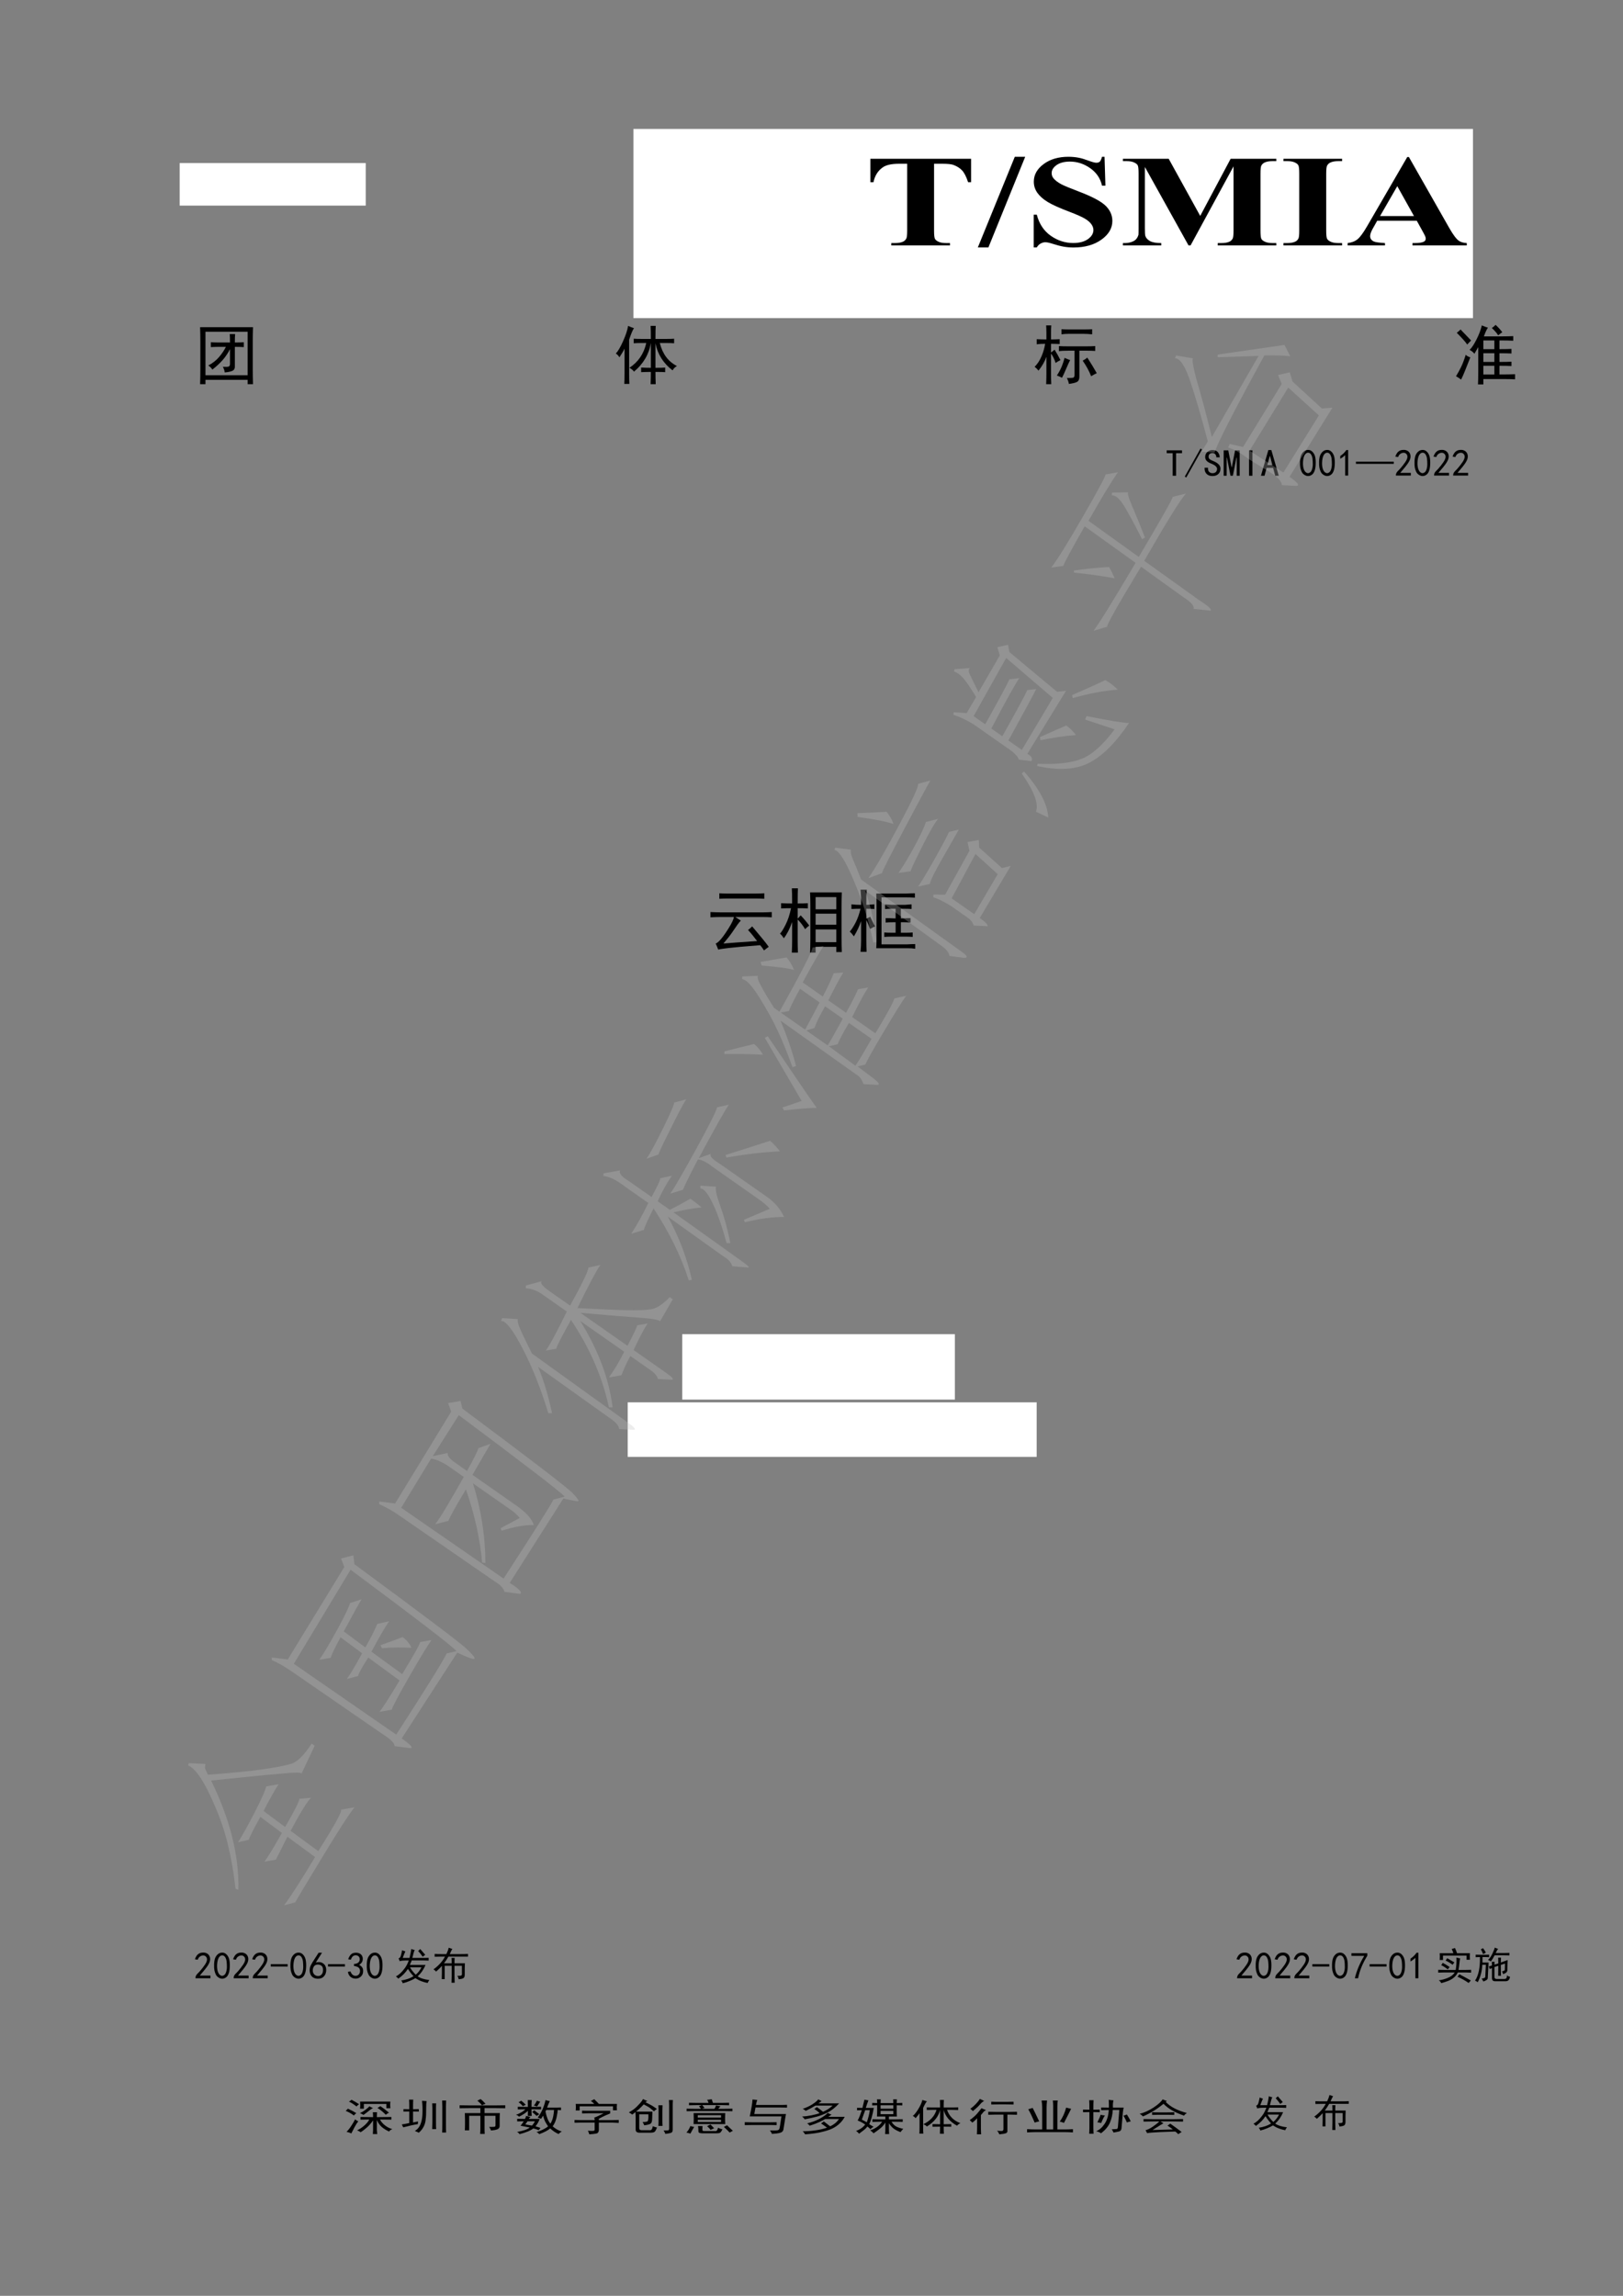 <?xml version="1.0" encoding="UTF-8"?>
<svg xmlns="http://www.w3.org/2000/svg" xmlns:xlink="http://www.w3.org/1999/xlink" width="595.275pt" height="841.89pt" viewBox="0 0 595.275 841.89" version="1.1">
<rect x="0" y="0" width="595.275" height="841.89" fill="#808080" stroke="none"/>
<defs>
<g>
<symbol overflow="visible" id="glyph0-0">
<path style="stroke:none;" d="M 1.469 0 L 1.469 -6.609 L 6.75 -6.609 L 6.75 0 Z M 1.625 -0.172 L 6.578 -0.172 L 6.578 -6.438 L 1.625 -6.438 Z M 1.625 -0.172 "/>
</symbol>
<symbol overflow="visible" id="glyph0-1">
<path style="stroke:none;" d=""/>
</symbol>
<symbol overflow="visible" id="glyph1-0">
<path style="stroke:none;" d="M 2.922 -2.516 L 2.922 -2.625 C 2.922 -2.695 2.926 -2.766 2.938 -2.828 C 2.945 -2.891 2.969 -2.957 3 -3.031 C 3.039 -3.102 3.098 -3.188 3.172 -3.281 C 3.242 -3.375 3.344 -3.488 3.469 -3.625 C 3.551 -3.707 3.625 -3.785 3.688 -3.859 C 3.75 -3.941 3.801 -4.023 3.844 -4.109 C 3.895 -4.203 3.93 -4.297 3.953 -4.391 C 3.984 -4.492 4 -4.609 4 -4.734 C 4 -4.984 3.941 -5.18 3.828 -5.328 C 3.723 -5.473 3.562 -5.547 3.344 -5.547 C 3.238 -5.547 3.145 -5.523 3.062 -5.484 C 2.977 -5.453 2.906 -5.406 2.844 -5.344 C 2.781 -5.281 2.727 -5.207 2.688 -5.125 C 2.645 -5.039 2.609 -4.945 2.578 -4.844 L 2.078 -4.844 L 2.078 -5.516 C 2.285 -5.609 2.504 -5.695 2.734 -5.781 C 2.973 -5.863 3.207 -5.906 3.438 -5.906 C 3.676 -5.906 3.879 -5.879 4.047 -5.828 C 4.223 -5.773 4.363 -5.703 4.469 -5.609 C 4.57 -5.523 4.648 -5.422 4.703 -5.297 C 4.754 -5.18 4.781 -5.055 4.781 -4.922 C 4.781 -4.785 4.766 -4.664 4.734 -4.562 C 4.711 -4.457 4.672 -4.348 4.609 -4.234 C 4.547 -4.129 4.461 -4.016 4.359 -3.891 C 4.254 -3.773 4.125 -3.641 3.969 -3.484 C 3.863 -3.379 3.773 -3.285 3.703 -3.203 C 3.641 -3.129 3.586 -3.055 3.547 -2.984 C 3.516 -2.922 3.492 -2.852 3.484 -2.781 C 3.473 -2.719 3.469 -2.641 3.469 -2.547 L 3.469 -2.516 Z M 3.562 -1.938 L 3.562 -1.109 L 2.828 -1.109 L 2.828 -1.938 Z M 5.438 -0.484 L 5.438 -6.562 L 1.516 -6.562 L 1.516 -0.484 Z M 5.969 -7.031 L 5.969 0 L 0.984 0 L 0.984 -7.031 Z M 5.969 -7.031 "/>
</symbol>
<symbol overflow="visible" id="glyph1-1">
<path style="stroke:none;" d=""/>
</symbol>
<symbol overflow="visible" id="glyph2-0">
<path style="stroke:none;" d="M 9.25 0.531 L 1.156 0.531 L 1.156 -7.969 L 9.25 -7.969 Z M 8.906 -7.672 L 1.438 -7.672 L 1.438 0.25 L 8.906 0.25 Z M 8.906 -7.672 "/>
</symbol>
<symbol overflow="visible" id="glyph2-1">
<path style="stroke:none;" d=""/>
</symbol>
<symbol overflow="visible" id="glyph3-0">
<path style="stroke:none;" d="M 8.609 0 L 8.609 -30 L 39.672 -30 L 39.672 0 Z M 9.578 -0.75 L 38.703 -0.75 L 38.703 -29.25 L 9.578 -29.25 Z M 9.578 -0.75 "/>
</symbol>
<symbol overflow="visible" id="glyph3-1">
<path style="stroke:none;" d="M 39.188 -31.781 L 39.188 -23.188 L 38.094 -23.188 C 37.445 -25.164 36.727 -26.586 35.938 -27.453 C 35.156 -28.328 34.078 -29.02 32.703 -29.531 C 31.93 -29.812 30.586 -29.953 28.672 -29.953 L 25.609 -29.953 L 25.609 -5.438 C 25.609 -3.812 25.723 -2.797 25.953 -2.391 C 26.18 -1.984 26.633 -1.629 27.312 -1.328 C 27.988 -1.023 28.914 -0.875 30.094 -0.875 L 31.453 -0.875 L 31.453 0 L 9.922 0 L 9.922 -0.875 L 11.281 -0.875 C 12.477 -0.875 13.441 -1.035 14.172 -1.359 C 14.691 -1.578 15.102 -1.953 15.406 -2.484 C 15.633 -2.859 15.75 -3.844 15.75 -5.438 L 15.75 -29.953 L 12.766 -29.953 C 9.992 -29.953 7.984 -29.5 6.734 -28.594 C 4.973 -27.332 3.859 -25.531 3.391 -23.188 L 2.25 -23.188 L 2.25 -31.781 Z M 39.188 -31.781 "/>
</symbol>
<symbol overflow="visible" id="glyph3-2">
<path style="stroke:none;" d="M 17.438 -32.516 L 3.938 0.734 L 0.062 0.734 L 13.625 -32.516 Z M 17.438 -32.516 "/>
</symbol>
<symbol overflow="visible" id="glyph3-3">
<path style="stroke:none;" d="M 29.188 -32.516 L 29.516 -21.922 L 28.266 -21.922 C 27.68 -24.578 26.238 -26.711 23.938 -28.328 C 21.645 -29.941 19.164 -30.75 16.5 -30.75 C 14.438 -30.75 12.801 -30.32 11.594 -29.469 C 10.395 -28.625 9.797 -27.645 9.797 -26.531 C 9.797 -25.832 10.008 -25.207 10.438 -24.656 C 11.02 -23.926 11.957 -23.203 13.25 -22.484 C 14.207 -21.961 16.406 -21.047 19.844 -19.734 C 24.656 -17.91 27.898 -16.188 29.578 -14.562 C 31.234 -12.938 32.062 -11.078 32.062 -8.984 C 32.062 -6.328 30.723 -4.039 28.047 -2.125 C 25.367 -0.207 21.969 0.75 17.844 0.75 C 16.539 0.75 15.312 0.645 14.156 0.438 C 13.008 0.238 11.566 -0.141 9.828 -0.703 C 8.859 -1.016 8.062 -1.172 7.438 -1.172 C 6.906 -1.172 6.348 -1.016 5.766 -0.703 C 5.18 -0.391 4.707 0.086 4.344 0.734 L 3.219 0.734 L 3.219 -11.281 L 4.344 -11.281 C 5.227 -7.906 6.938 -5.328 9.469 -3.547 C 12.008 -1.773 14.75 -0.891 17.688 -0.891 C 19.945 -0.891 21.75 -1.363 23.094 -2.312 C 24.438 -3.27 25.109 -4.383 25.109 -5.656 C 25.109 -6.406 24.848 -7.129 24.328 -7.828 C 23.816 -8.535 23.035 -9.203 21.984 -9.828 C 20.941 -10.461 19.082 -11.289 16.406 -12.312 C 12.664 -13.727 9.977 -14.938 8.344 -15.938 C 6.707 -16.938 5.445 -18.051 4.562 -19.281 C 3.688 -20.52 3.25 -21.883 3.25 -23.375 C 3.25 -25.906 4.453 -28.062 6.859 -29.844 C 9.266 -31.625 12.297 -32.516 15.953 -32.516 C 17.285 -32.516 18.582 -32.391 19.844 -32.141 C 20.789 -31.953 21.945 -31.602 23.312 -31.094 C 24.676 -30.582 25.629 -30.328 26.172 -30.328 C 26.703 -30.328 27.117 -30.453 27.422 -30.703 C 27.723 -30.953 28.004 -31.555 28.266 -32.516 Z M 29.188 -32.516 "/>
</symbol>
<symbol overflow="visible" id="glyph3-4">
<path style="stroke:none;" d="M 29.609 -10.828 L 40.766 -31.781 L 57.516 -31.781 L 57.516 -30.922 L 56.172 -30.922 C 54.961 -30.922 53.992 -30.754 53.266 -30.422 C 52.766 -30.203 52.359 -29.836 52.047 -29.328 C 51.828 -28.953 51.719 -27.973 51.719 -26.391 L 51.719 -5.438 C 51.719 -3.812 51.828 -2.797 52.047 -2.391 C 52.273 -1.984 52.734 -1.629 53.422 -1.328 C 54.109 -1.023 55.023 -0.875 56.172 -0.875 L 57.516 -0.875 L 57.516 0 L 36.031 0 L 36.031 -0.875 L 37.375 -0.875 C 38.582 -0.875 39.551 -1.035 40.281 -1.359 C 40.789 -1.578 41.195 -1.953 41.5 -2.484 C 41.719 -2.859 41.828 -3.844 41.828 -5.438 L 41.828 -29 L 26.062 0 L 25.328 0 L 9.312 -28.781 L 9.312 -6.406 C 9.312 -4.844 9.363 -3.879 9.469 -3.516 C 9.727 -2.734 10.297 -2.098 11.172 -1.609 C 12.055 -1.117 13.438 -0.875 15.312 -0.875 L 15.312 0 L 1.25 0 L 1.25 -0.875 L 1.672 -0.875 C 2.578 -0.852 3.426 -0.961 4.219 -1.203 C 5.008 -1.453 5.602 -1.781 6 -2.188 C 6.406 -2.594 6.723 -3.16 6.953 -3.891 C 6.984 -4.066 7 -4.863 7 -6.281 L 7 -26.391 C 7 -28.004 6.891 -29.008 6.672 -29.406 C 6.453 -29.801 6 -30.148 5.312 -30.453 C 4.625 -30.766 3.703 -30.922 2.547 -30.922 L 1.25 -30.922 L 1.25 -31.781 L 18.047 -31.781 Z M 29.609 -10.828 "/>
</symbol>
<symbol overflow="visible" id="glyph3-5">
<path style="stroke:none;" d="M 22.75 -0.875 L 22.75 0 L 1.25 0 L 1.25 -0.875 L 2.609 -0.875 C 3.805 -0.875 4.766 -1.035 5.484 -1.359 C 6.016 -1.578 6.422 -1.953 6.703 -2.484 C 6.922 -2.859 7.031 -3.844 7.031 -5.438 L 7.031 -26.344 C 7.031 -27.969 6.922 -28.984 6.703 -29.391 C 6.484 -29.797 6.035 -30.148 5.359 -30.453 C 4.68 -30.766 3.766 -30.922 2.609 -30.922 L 1.25 -30.922 L 1.25 -31.781 L 22.75 -31.781 L 22.75 -30.922 L 21.391 -30.922 C 20.191 -30.922 19.227 -30.754 18.5 -30.422 C 17.977 -30.203 17.566 -29.828 17.266 -29.297 C 17.035 -28.922 16.922 -27.938 16.922 -26.344 L 16.922 -5.438 C 16.922 -3.812 17.035 -2.797 17.266 -2.391 C 17.504 -1.984 17.961 -1.629 18.641 -1.328 C 19.316 -1.023 20.234 -0.875 21.391 -0.875 Z M 22.75 -0.875 "/>
</symbol>
<symbol overflow="visible" id="glyph3-6">
<path style="stroke:none;" d="M 25.844 -9.047 L 11.312 -9.047 L 9.578 -5.953 C 9.016 -4.922 8.734 -4.07 8.734 -3.406 C 8.734 -2.508 9.195 -1.852 10.125 -1.438 C 10.676 -1.188 12.023 -1 14.172 -0.875 L 14.172 0 L 0.484 0 L 0.484 -0.875 C 1.961 -1.039 3.176 -1.508 4.125 -2.281 C 5.07 -3.062 6.242 -4.66 7.641 -7.078 L 22.359 -32.438 L 22.938 -32.438 L 37.766 -6.375 C 39.18 -3.906 40.344 -2.352 41.25 -1.719 C 41.938 -1.227 42.91 -0.945 44.172 -0.875 L 44.172 0 L 24.266 0 L 24.266 -0.875 L 25.094 -0.875 C 26.688 -0.875 27.805 -1.047 28.453 -1.391 C 28.898 -1.641 29.125 -2 29.125 -2.469 C 29.125 -2.75 29.062 -3.035 28.938 -3.328 C 28.895 -3.473 28.594 -4.062 28.031 -5.094 Z M 24.812 -10.781 L 18.688 -21.734 L 12.375 -10.781 Z M 24.812 -10.781 "/>
</symbol>
<symbol overflow="visible" id="glyph3-7">
<path style="stroke:none;" d=""/>
</symbol>
<symbol overflow="visible" id="glyph4-0">
<path style="stroke:none;" d="M 21 1.219 L 2.625 1.219 L 2.625 -18.094 L 21 -18.094 Z M 20.25 -17.438 L 3.281 -17.438 L 3.281 0.562 L 20.25 0.562 Z M 20.25 -17.438 "/>
</symbol>
<symbol overflow="visible" id="glyph4-1">
<path style="stroke:none;" d="M 21.75 -18.75 C 21.688 -17.062 21.656 -15.344 21.656 -13.594 L 21.656 -3.281 C 21.656 -1.469 21.688 0.344 21.75 2.156 L 19.781 2.156 L 19.781 0.562 L 4.312 0.562 L 4.312 2.156 L 2.344 2.156 C 2.406 0.406 2.438 -1.406 2.438 -3.281 L 2.438 -13.594 C 2.438 -15.281 2.406 -17 2.344 -18.75 Z M 19.781 -1.125 L 19.781 -17.062 L 4.312 -17.062 L 4.312 -1.125 Z M 13.312 -13.125 C 13.312 -14.5 13.281 -15.531 13.219 -16.219 L 15.188 -16.219 C 15.125 -15.531 15.094 -14.5 15.094 -13.125 C 16.344 -13.125 17.438 -13.156 18.375 -13.219 L 18.375 -11.438 C 17.438 -11.5 16.344 -11.531 15.094 -11.531 L 15.094 -4.5 C 15.156 -3.562 14.797 -2.953 14.016 -2.672 C 13.234 -2.391 12.344 -2.219 11.344 -2.156 C 11.344 -2.719 11.125 -3.406 10.688 -4.219 C 11.812 -4.156 12.531 -4.188 12.844 -4.312 C 13.156 -4.438 13.312 -4.781 13.312 -5.344 L 13.312 -10.688 C 12.5 -9.125 11.578 -7.766 10.547 -6.609 C 9.516 -5.453 8.281 -4.312 6.844 -3.188 C 6.469 -3.812 5.969 -4.312 5.344 -4.688 C 6.969 -5.562 8.297 -6.609 9.328 -7.828 C 10.359 -9.047 11.188 -10.281 11.812 -11.531 L 9.281 -11.531 C 8.469 -11.531 7.469 -11.5 6.281 -11.438 L 6.281 -13.219 C 7.344 -13.156 8.375 -13.125 9.375 -13.125 Z M 13.312 -13.125 "/>
</symbol>
<symbol overflow="visible" id="glyph4-2">
<path style="stroke:none;" d="M 13.688 -14.438 C 13.688 -16.688 13.656 -18.281 13.594 -19.219 L 15.469 -19.219 C 15.406 -18.344 15.375 -16.75 15.375 -14.438 L 19.5 -14.438 C 20.75 -14.438 21.656 -14.469 22.219 -14.531 L 22.219 -12.844 C 21.656 -12.906 20.75 -12.938 19.5 -12.938 L 16.969 -12.938 C 17.969 -8.938 20.062 -6.125 23.25 -4.5 C 22.562 -4.125 22.031 -3.594 21.656 -2.906 C 18.281 -5.469 16.188 -8.781 15.375 -12.844 L 15.375 -3.844 C 17.188 -3.844 18.375 -3.875 18.938 -3.938 L 18.938 -2.25 C 18.375 -2.312 17.188 -2.344 15.375 -2.344 C 15.375 -0.969 15.406 0.531 15.469 2.156 L 13.594 2.156 C 13.656 0.469 13.688 -1.031 13.688 -2.344 C 12.562 -2.344 11.375 -2.312 10.125 -2.25 L 10.125 -3.938 C 11.375 -3.875 12.562 -3.844 13.688 -3.844 L 13.688 -12.938 C 13 -8.812 10.938 -5.312 7.5 -2.438 C 7.125 -3 6.562 -3.469 5.812 -3.844 C 9.062 -5.969 11.125 -9 12 -12.938 L 10.031 -12.938 C 9.031 -12.938 8.156 -12.906 7.406 -12.844 L 7.406 -14.531 C 8.156 -14.469 9.031 -14.438 10.031 -14.438 Z M 7.5 -18.375 C 7.062 -17.812 6.469 -16.406 5.719 -14.156 L 5.719 -2.156 C 5.719 -0.219 5.75 1.188 5.812 2.062 L 3.938 2.062 C 4 1.25 4.031 -0.125 4.031 -2.062 L 4.031 -10.875 C 3.719 -10.188 3.094 -9.125 2.156 -7.688 C 1.844 -8.25 1.406 -8.719 0.844 -9.094 C 1.594 -9.844 2.469 -11.328 3.469 -13.547 C 4.469 -15.766 5.094 -17.656 5.344 -19.219 C 6.031 -18.906 6.75 -18.625 7.5 -18.375 Z M 7.5 -18.375 "/>
</symbol>
<symbol overflow="visible" id="glyph4-3">
<path style="stroke:none;" d="M 4.781 -16.5 C 4.781 -17.5 4.75 -18.469 4.688 -19.406 L 6.562 -19.406 C 6.5 -18.531 6.469 -17.562 6.469 -16.5 L 6.469 -14.25 C 7.469 -14.25 8.531 -14.281 9.656 -14.344 L 9.656 -12.562 C 8.531 -12.625 7.469 -12.656 6.469 -12.656 L 6.469 -9.469 C 6.906 -9.781 7.344 -10.125 7.781 -10.5 C 8.594 -9.188 9.312 -7.906 9.938 -6.656 C 9.25 -6.344 8.656 -6 8.156 -5.625 C 7.781 -6.875 7.219 -8.031 6.469 -9.094 L 6.469 -1.781 C 6.469 -0.469 6.5 0.844 6.562 2.156 L 4.688 2.156 C 4.75 0.781 4.781 -0.531 4.781 -1.781 L 4.781 -7.875 C 4.156 -6.125 3.188 -4.438 1.875 -2.812 C 1.5 -3.312 1.031 -3.781 0.469 -4.219 C 1.531 -5.281 2.391 -6.609 3.047 -8.203 C 3.703 -9.797 4.125 -11.281 4.312 -12.656 C 3.125 -12.656 2.094 -12.594 1.219 -12.469 L 1.219 -14.344 C 2.406 -14.281 3.594 -14.25 4.781 -14.25 Z M 19.406 -11.719 C 20.656 -11.719 21.75 -11.75 22.688 -11.812 L 22.688 -10.031 C 21.75 -10.094 20.781 -10.125 19.781 -10.125 L 16.875 -10.125 L 16.875 -0.656 C 16.875 0.344 16.594 1 16.031 1.312 C 15.469 1.625 14.469 1.875 13.031 2.062 C 12.906 1.312 12.656 0.594 12.281 -0.094 C 13.531 -0.094 14.312 -0.141 14.625 -0.234 C 14.938 -0.328 15.094 -0.688 15.094 -1.312 L 15.094 -10.125 L 12.75 -10.125 C 11.188 -10.125 10.062 -10.062 9.375 -9.938 L 9.375 -11.812 C 10.188 -11.75 11.312 -11.719 12.75 -11.719 Z M 18.375 -17.906 C 19.688 -17.906 20.75 -17.938 21.562 -18 L 21.562 -16.125 C 20.375 -16.25 19.125 -16.312 17.812 -16.312 L 13.219 -16.312 C 12.219 -16.312 11.25 -16.25 10.312 -16.125 L 10.312 -18 C 11.188 -17.938 12.156 -17.906 13.219 -17.906 Z M 19.781 -7.594 C 21.156 -5.469 22.312 -3.562 23.25 -1.875 C 22.562 -1.562 21.875 -1.188 21.188 -0.75 C 20.5 -2.562 19.469 -4.469 18.094 -6.469 C 18.719 -6.781 19.281 -7.156 19.781 -7.594 Z M 13.5 -6.656 C 13.25 -6.281 12.781 -5.281 12.094 -3.656 C 11.406 -2.031 10.875 -0.875 10.5 -0.188 C 9.938 -0.5 9.312 -0.781 8.625 -1.031 C 9.438 -2.281 10.047 -3.422 10.453 -4.453 C 10.859 -5.484 11.188 -6.5 11.438 -7.5 C 12.125 -7.188 12.812 -6.906 13.5 -6.656 Z M 13.5 -6.656 "/>
</symbol>
<symbol overflow="visible" id="glyph4-4">
<path style="stroke:none;" d="M 6 -10.406 C 6.75 -11.094 7.594 -12.359 8.531 -14.203 C 9.469 -16.047 10.125 -17.781 10.5 -19.406 C 11.188 -19.094 11.938 -18.812 12.75 -18.562 C 12.375 -18.125 11.875 -17.062 11.25 -15.375 L 18.094 -15.375 C 19.531 -15.375 20.844 -15.406 22.031 -15.469 L 22.031 -13.781 C 20.781 -13.844 19.469 -13.875 18.094 -13.875 L 16.969 -13.875 L 16.969 -10.688 C 18.781 -10.688 20.25 -10.719 21.375 -10.781 L 21.375 -9.094 C 20.25 -9.156 18.781 -9.188 16.969 -9.188 L 16.969 -6 C 18.844 -6 20.312 -6.031 21.375 -6.094 L 21.375 -4.5 C 20.312 -4.562 18.844 -4.594 16.969 -4.594 L 16.969 -1.406 C 19.594 -1.406 21.5 -1.438 22.688 -1.5 L 22.688 0.375 C 21.5 0.312 20.156 0.281 18.656 0.281 L 11.062 0.281 L 11.062 2.25 L 9.094 2.25 C 9.156 1.125 9.188 -0.469 9.188 -2.531 L 9.188 -11.438 C 8.812 -10.75 8.344 -9.938 7.781 -9 C 7.281 -9.625 6.688 -10.094 6 -10.406 Z M 6.281 -7.688 C 5.656 -6.125 5.062 -4.625 4.5 -3.188 C 3.938 -1.75 3.406 -0.531 2.906 0.469 C 2.344 0.031 1.719 -0.375 1.031 -0.75 C 1.719 -1.875 2.344 -3.016 2.906 -4.172 C 3.469 -5.328 4.031 -6.812 4.594 -8.625 C 5.031 -8.188 5.594 -7.875 6.281 -7.688 Z M 15.094 -6 L 15.094 -9.188 L 11.062 -9.188 L 11.062 -6 Z M 15.094 -10.688 L 15.094 -13.875 L 11.062 -13.875 L 11.062 -10.688 Z M 15.094 -1.406 L 15.094 -4.594 L 11.062 -4.594 L 11.062 -1.406 Z M 2.719 -17.906 C 3.031 -17.531 3.578 -16.953 4.359 -16.172 C 5.141 -15.391 5.875 -14.625 6.562 -13.875 C 6 -13.312 5.531 -12.812 5.156 -12.375 C 4.469 -13.375 3.188 -14.812 1.312 -16.688 C 1.812 -17.062 2.281 -17.469 2.719 -17.906 Z M 15.562 -19.594 C 16.688 -18.531 17.5 -17.625 18 -16.875 C 17.562 -16.625 17.062 -16.25 16.5 -15.75 C 16.062 -16.5 15.281 -17.406 14.156 -18.469 C 14.531 -18.656 15 -19.031 15.562 -19.594 Z M 15.562 -19.594 "/>
</symbol>
<symbol overflow="visible" id="glyph5-0">
<path style="stroke:none;" d="M 3.328 0 L 3.328 -15 L 15.328 -15 L 15.328 0 Z M 3.703 -0.375 L 14.953 -0.375 L 14.953 -14.625 L 3.703 -14.625 Z M 3.703 -0.375 "/>
</symbol>
<symbol overflow="visible" id="glyph5-1">
<path style="stroke:none;" d=""/>
</symbol>
<symbol overflow="visible" id="glyph6-0">
<path style="stroke:none;" d="M 12.188 0.703 L 1.516 0.703 L 1.516 -10.5 L 12.188 -10.5 Z M 11.75 -10.109 L 1.906 -10.109 L 1.906 0.328 L 11.75 0.328 Z M 11.75 -10.109 "/>
</symbol>
<symbol overflow="visible" id="glyph6-1">
<path style="stroke:none;" d="M 6.203 -8.531 L 4.031 -8.531 L 4.031 -0.266 L 2.781 -0.266 L 2.781 -8.531 L 0.594 -8.531 L 0.594 -9.578 L 6.203 -9.578 Z M 6.203 -8.531 "/>
</symbol>
<symbol overflow="visible" id="glyph6-2">
<path style="stroke:none;" d="M 6.531 -9.891 L 0.766 0.375 L 0.219 0.047 L 5.984 -10.219 Z M 6.531 -9.891 "/>
</symbol>
<symbol overflow="visible" id="glyph6-3">
<path style="stroke:none;" d="M 6.312 -2.875 C 6.312 -2.039 6.047 -1.379 5.516 -0.891 C 4.992 -0.398 4.281 -0.156 3.375 -0.156 C 2.469 -0.156 1.758 -0.41 1.25 -0.922 C 0.738 -1.43 0.484 -2.066 0.484 -2.828 L 0.484 -3.203 L 1.734 -3.203 L 1.734 -2.875 C 1.734 -2.332 1.895 -1.914 2.219 -1.625 C 2.551 -1.344 2.938 -1.203 3.375 -1.203 C 3.945 -1.203 4.367 -1.352 4.641 -1.656 C 4.922 -1.969 5.062 -2.344 5.062 -2.781 C 5.062 -3.133 4.895 -3.461 4.562 -3.766 C 4.238 -4.078 3.77 -4.363 3.156 -4.625 C 2.281 -4.945 1.648 -5.305 1.266 -5.703 C 0.891 -6.109 0.703 -6.582 0.703 -7.125 C 0.703 -7.883 0.961 -8.5 1.484 -8.969 C 2.016 -9.445 2.645 -9.688 3.375 -9.688 C 4.312 -9.688 4.988 -9.406 5.406 -8.844 C 5.82 -8.281 6.031 -7.672 6.031 -7.016 L 4.781 -7.016 C 4.82 -7.41 4.711 -7.77 4.453 -8.094 C 4.203 -8.426 3.844 -8.594 3.375 -8.594 C 2.938 -8.594 2.586 -8.473 2.328 -8.234 C 2.078 -8.004 1.953 -7.688 1.953 -7.281 C 1.953 -6.957 2.051 -6.676 2.25 -6.438 C 2.457 -6.207 2.977 -5.926 3.812 -5.594 C 4.602 -5.27 5.219 -4.879 5.656 -4.422 C 6.094 -3.973 6.312 -3.457 6.312 -2.875 Z M 6.312 -2.875 "/>
</symbol>
<symbol overflow="visible" id="glyph6-4">
<path style="stroke:none;" d="M 6.359 -0.266 L 5.281 -0.266 L 5.281 -6.906 L 5.172 -6.906 L 3.859 -0.266 L 2.984 -0.266 L 1.688 -6.906 L 1.578 -6.906 L 1.578 -0.266 L 0.484 -0.266 L 0.484 -9.578 L 2.172 -9.578 L 3.375 -3.422 L 3.484 -3.422 L 4.672 -9.578 L 6.359 -9.578 Z M 6.359 -0.266 "/>
</symbol>
<symbol overflow="visible" id="glyph6-5">
<path style="stroke:none;" d="M 4.031 -0.266 L 2.781 -0.266 L 2.781 -9.578 L 4.031 -9.578 Z M 4.031 -0.266 "/>
</symbol>
<symbol overflow="visible" id="glyph6-6">
<path style="stroke:none;" d="M 6.688 -0.266 L 5.391 -0.266 L 4.625 -3.156 L 2.234 -3.156 L 1.469 -0.266 L 0.156 -0.266 L 2.875 -9.688 L 3.969 -9.688 Z M 4.344 -4.188 L 3.484 -7.5 L 3.375 -7.5 L 2.5 -4.188 Z M 4.344 -4.188 "/>
</symbol>
<symbol overflow="visible" id="glyph6-7">
<path style="stroke:none;" d=""/>
</symbol>
<symbol overflow="visible" id="glyph6-8">
<path style="stroke:none;" d="M 0.484 -5.516 C 0.523 -6.484 0.66 -7.242 0.891 -7.797 C 1.129 -8.359 1.469 -8.82 1.906 -9.188 C 2.344 -9.551 2.875 -9.734 3.5 -9.734 C 4.133 -9.734 4.688 -9.469 5.156 -8.938 C 5.633 -8.414 5.945 -7.754 6.094 -6.953 C 6.238 -6.16 6.281 -5.25 6.219 -4.219 C 6.164 -3.188 5.984 -2.344 5.672 -1.688 C 5.367 -1.031 4.91 -0.578 4.297 -0.328 C 3.68 -0.078 3.062 -0.102 2.438 -0.406 C 1.82 -0.719 1.391 -1.125 1.141 -1.625 C 0.891 -2.133 0.707 -2.672 0.594 -3.234 C 0.488 -3.797 0.453 -4.555 0.484 -5.516 Z M 1.625 -5.844 C 1.52 -4.844 1.555 -3.953 1.734 -3.172 C 1.922 -2.398 2.223 -1.848 2.641 -1.516 C 3.055 -1.191 3.477 -1.129 3.906 -1.328 C 4.344 -1.523 4.66 -1.922 4.859 -2.516 C 5.066 -3.117 5.172 -3.773 5.172 -4.484 C 5.172 -5.191 5.141 -5.832 5.078 -6.406 C 5.023 -6.988 4.863 -7.516 4.594 -7.984 C 4.32 -8.461 3.957 -8.707 3.5 -8.719 C 3.051 -8.738 2.656 -8.516 2.312 -8.047 C 1.969 -7.578 1.738 -6.844 1.625 -5.844 Z M 1.625 -5.844 "/>
</symbol>
<symbol overflow="visible" id="glyph6-9">
<path style="stroke:none;" d="M 3.047 -7.828 C 2.578 -7.359 1.977 -6.906 1.25 -6.469 L 1.25 -7.5 C 2.156 -8.113 2.898 -8.844 3.484 -9.688 L 4.141 -9.688 L 4.141 -0.328 L 3.047 -0.328 Z M 3.047 -7.828 "/>
</symbol>
<symbol overflow="visible" id="glyph6-10">
<path style="stroke:none;" d="M 13.875 -5.438 L 13.875 -4.625 L 0 -4.625 L 0 -5.438 Z M 13.875 -5.438 "/>
</symbol>
<symbol overflow="visible" id="glyph6-11">
<path style="stroke:none;" d="M 0.656 -0.547 C 0.688 -1.086 0.938 -1.578 1.406 -2.016 C 1.883 -2.453 2.484 -3.129 3.203 -4.047 C 3.93 -4.973 4.406 -5.691 4.625 -6.203 C 4.844 -6.711 4.922 -7.145 4.859 -7.5 C 4.805 -7.863 4.633 -8.16 4.344 -8.391 C 4.062 -8.629 3.727 -8.727 3.344 -8.688 C 2.969 -8.656 2.602 -8.516 2.25 -8.266 C 1.906 -8.016 1.645 -7.633 1.469 -7.125 L 0.438 -7.281 C 0.727 -8.113 1.098 -8.723 1.547 -9.109 C 2.004 -9.492 2.539 -9.703 3.156 -9.734 C 3.52 -9.766 3.844 -9.754 4.125 -9.703 C 4.414 -9.648 4.719 -9.523 5.031 -9.328 C 5.344 -9.129 5.598 -8.828 5.797 -8.422 C 5.992 -8.023 6.062 -7.547 6 -6.984 C 5.945 -6.422 5.664 -5.75 5.156 -4.969 C 4.656 -4.195 3.68 -2.977 2.234 -1.312 L 6.141 -1.312 L 6.141 -0.328 L 0.656 -0.328 Z M 0.656 -0.547 "/>
</symbol>
<symbol overflow="visible" id="glyph6-12">
<path style="stroke:none;" d="M 6.469 -4.625 L 0.266 -4.625 L 0.266 -5.5 L 6.469 -5.5 Z M 6.469 -4.625 "/>
</symbol>
<symbol overflow="visible" id="glyph6-13">
<path style="stroke:none;" d="M 0.531 -3.5 C 0.57 -4.031 0.676 -4.477 0.844 -4.844 C 1.008 -5.207 1.254 -5.66 1.578 -6.203 L 3.812 -9.688 L 5.062 -9.688 L 2.781 -6.094 C 3.75 -6.344 4.523 -6.305 5.109 -5.984 C 5.691 -5.66 6.082 -5.285 6.281 -4.859 C 6.477 -4.441 6.586 -3.988 6.609 -3.5 C 6.629 -3.02 6.555 -2.539 6.391 -2.062 C 6.223 -1.594 5.93 -1.164 5.516 -0.781 C 5.098 -0.406 4.52 -0.195 3.781 -0.156 C 3.039 -0.125 2.406 -0.258 1.875 -0.562 C 1.352 -0.875 0.988 -1.312 0.781 -1.875 C 0.582 -2.438 0.5 -2.977 0.531 -3.5 Z M 2.219 -1.719 C 2.551 -1.375 2.988 -1.18 3.531 -1.141 C 4.07 -1.109 4.523 -1.289 4.891 -1.688 C 5.254 -2.082 5.438 -2.66 5.438 -3.422 C 5.438 -4.18 5.207 -4.707 4.75 -5 C 4.301 -5.289 3.797 -5.398 3.234 -5.328 C 2.672 -5.254 2.258 -4.984 2 -4.516 C 1.75 -4.047 1.641 -3.547 1.672 -3.016 C 1.711 -2.492 1.895 -2.062 2.219 -1.719 Z M 2.219 -1.719 "/>
</symbol>
<symbol overflow="visible" id="glyph6-14">
<path style="stroke:none;" d="M 0.547 -2.672 L 1.516 -2.828 C 1.66 -2.359 1.895 -1.969 2.219 -1.656 C 2.551 -1.352 2.961 -1.207 3.453 -1.219 C 3.941 -1.238 4.332 -1.438 4.625 -1.812 C 4.914 -2.195 5.039 -2.633 5 -3.125 C 4.969 -3.613 4.781 -3.992 4.438 -4.266 C 4.094 -4.535 3.539 -4.727 2.781 -4.844 L 2.781 -5.547 C 3.539 -5.617 4.094 -5.816 4.438 -6.141 C 4.781 -6.473 4.93 -6.898 4.891 -7.422 C 4.859 -7.953 4.625 -8.332 4.188 -8.562 C 3.75 -8.801 3.285 -8.828 2.797 -8.641 C 2.305 -8.461 1.914 -7.957 1.625 -7.125 L 0.656 -7.281 C 0.875 -7.938 1.172 -8.484 1.547 -8.922 C 1.93 -9.359 2.445 -9.609 3.094 -9.672 C 3.75 -9.742 4.32 -9.66 4.812 -9.422 C 5.301 -9.191 5.645 -8.832 5.844 -8.344 C 6.039 -7.852 6.066 -7.316 5.922 -6.734 C 5.773 -6.16 5.359 -5.656 4.672 -5.219 C 5.18 -5 5.57 -4.672 5.844 -4.234 C 6.113 -3.805 6.203 -3.238 6.109 -2.531 C 6.023 -1.82 5.707 -1.25 5.156 -0.812 C 4.613 -0.375 4 -0.164 3.312 -0.188 C 2.625 -0.207 2.023 -0.426 1.516 -0.844 C 1.016 -1.258 0.691 -1.867 0.547 -2.672 Z M 0.547 -2.672 "/>
</symbol>
<symbol overflow="visible" id="glyph6-15">
<path style="stroke:none;" d="M 7.562 -10.719 C 7.375 -10.312 7.227 -9.898 7.125 -9.484 C 7.02 -9.066 6.875 -8.5 6.688 -7.781 L 11.047 -7.781 C 11.398 -7.781 11.941 -7.797 12.672 -7.828 L 12.672 -6.797 C 11.941 -6.836 11.398 -6.859 11.047 -6.859 L 6.469 -6.859 C 6.25 -6.305 6.016 -5.758 5.766 -5.219 L 11.531 -5.219 C 10.844 -3.551 9.879 -2.156 8.641 -1.031 C 9.617 -0.344 11.051 0.109 12.938 0.328 C 12.688 0.617 12.473 0.977 12.297 1.406 C 11.566 1.27 10.82 1.062 10.062 0.781 C 9.301 0.508 8.555 0.125 7.828 -0.375 C 7.254 -0.02 6.547 0.328 5.703 0.672 C 4.867 1.023 4.02 1.305 3.156 1.516 C 3.082 1.16 2.898 0.816 2.609 0.484 C 3.41 0.379 4.207 0.191 5 -0.078 C 5.801 -0.348 6.508 -0.688 7.125 -1.094 C 6.508 -1.707 5.82 -2.594 5.062 -3.75 C 4.656 -3.102 4.145 -2.469 3.531 -1.844 C 2.914 -1.227 2.242 -0.664 1.516 -0.156 C 1.379 -0.414 1.094 -0.691 0.656 -0.984 C 1.195 -1.266 1.727 -1.641 2.25 -2.109 C 2.781 -2.586 3.332 -3.219 3.906 -4 C 4.488 -4.781 4.984 -5.734 5.391 -6.859 C 4.441 -6.859 3.711 -6.836 3.203 -6.797 C 2.703 -6.766 2.32 -6.691 2.062 -6.578 C 1.957 -6.898 1.812 -7.242 1.625 -7.609 C 1.988 -7.68 2.254 -7.953 2.422 -8.422 C 2.586 -8.898 2.758 -9.629 2.938 -10.609 C 3.227 -10.461 3.629 -10.316 4.141 -10.172 C 3.953 -9.805 3.785 -9.43 3.641 -9.047 C 3.492 -8.672 3.332 -8.25 3.156 -7.781 L 5.656 -7.781 C 5.945 -8.938 6.164 -10.039 6.312 -11.094 C 6.707 -10.875 7.125 -10.75 7.562 -10.719 Z M 5.812 -4.344 C 6.32 -3.438 7.031 -2.531 7.938 -1.625 C 8.738 -2.281 9.445 -3.188 10.062 -4.344 Z M 9.578 -11.047 C 10.191 -10.348 10.805 -9.641 11.422 -8.922 C 11.172 -8.773 10.863 -8.539 10.5 -8.219 C 9.914 -9.051 9.352 -9.754 8.812 -10.328 C 9.062 -10.516 9.316 -10.754 9.578 -11.047 Z M 9.578 -11.047 "/>
</symbol>
<symbol overflow="visible" id="glyph6-16">
<path style="stroke:none;" d="M 5.172 -9.188 C 5.566 -9.988 5.852 -10.77 6.031 -11.531 C 6.539 -11.344 6.992 -11.18 7.391 -11.047 C 7.211 -10.898 6.891 -10.281 6.422 -9.188 L 10.438 -9.188 C 11.531 -9.188 12.422 -9.207 13.109 -9.25 L 13.109 -8.266 L 5.922 -8.266 C 5.348 -7.254 4.805 -6.438 4.297 -5.812 L 7.125 -5.812 C 7.125 -6.613 7.102 -7.27 7.062 -7.781 L 8.219 -7.781 C 8.176 -7.27 8.156 -6.613 8.156 -5.812 L 11.969 -5.812 C 11.926 -5.164 11.906 -4.516 11.906 -3.859 L 11.906 -1.625 C 11.906 -0.938 11.711 -0.5 11.328 -0.312 C 10.953 -0.133 10.406 -0.016 9.688 0.047 C 9.613 -0.453 9.445 -0.867 9.188 -1.203 C 10.02 -1.203 10.52 -1.254 10.688 -1.359 C 10.852 -1.461 10.914 -1.754 10.875 -2.234 L 10.875 -4.891 L 8.156 -4.891 L 8.156 -1.203 C 8.156 -0.43 8.176 0.406 8.219 1.312 L 7.062 1.312 C 7.102 0.406 7.125 -0.43 7.125 -1.203 L 7.125 -4.891 L 4.562 -4.891 L 4.562 0 L 3.484 0 C 3.516 -0.758 3.531 -1.504 3.531 -2.234 L 3.531 -4.844 C 3.062 -4.301 2.352 -3.613 1.406 -2.781 C 1.156 -3.062 0.832 -3.332 0.438 -3.594 C 1.227 -4.133 1.992 -4.797 2.734 -5.578 C 3.484 -6.359 4.129 -7.254 4.672 -8.266 L 3.375 -8.266 C 2.469 -8.266 1.633 -8.25 0.875 -8.219 L 0.875 -9.25 C 1.633 -9.207 2.469 -9.188 3.375 -9.188 Z M 5.172 -9.188 "/>
</symbol>
<symbol overflow="visible" id="glyph6-17">
<path style="stroke:none;" d="M 1.844 -0.328 C 2.5 -3.078 3.645 -5.812 5.281 -8.531 L 0.594 -8.531 L 0.594 -9.516 L 6.422 -9.516 L 6.422 -8.594 C 4.711 -5.832 3.586 -3.078 3.047 -0.328 Z M 1.844 -0.328 "/>
</symbol>
<symbol overflow="visible" id="glyph6-18">
<path style="stroke:none;" d="M 8.969 -7.609 C 8.863 -7.18 8.773 -6.582 8.703 -5.812 C 8.629 -5.051 8.52 -4.238 8.375 -3.375 L 10.938 -3.375 C 11.582 -3.375 12.27 -3.391 13 -3.422 L 13 -2.391 C 12.238 -2.43 11.531 -2.453 10.875 -2.453 L 8.109 -2.453 C 7.773 -1.723 7.281 -1.086 6.625 -0.547 C 5.977 -0.004 5.219 0.422 4.344 0.734 C 3.477 1.047 2.703 1.289 2.016 1.469 C 1.867 1.031 1.562 0.688 1.094 0.438 C 2.145 0.32 3.266 0.02 4.453 -0.469 C 5.648 -0.957 6.488 -1.617 6.969 -2.453 L 3.094 -2.453 C 2.445 -2.453 1.723 -2.43 0.922 -2.391 L 0.922 -3.422 C 1.754 -3.391 2.477 -3.375 3.094 -3.375 L 7.344 -3.375 C 7.445 -3.988 7.523 -4.648 7.578 -5.359 C 7.641 -6.066 7.648 -6.926 7.609 -7.938 C 8.047 -7.789 8.5 -7.68 8.969 -7.609 Z M 7.062 -11.422 C 7.352 -10.836 7.609 -10.203 7.828 -9.516 L 12.562 -9.516 C 12.531 -9.117 12.516 -8.723 12.516 -8.328 C 12.516 -7.961 12.531 -7.562 12.562 -7.125 L 11.312 -7.125 L 11.312 -8.641 L 2.672 -8.641 L 2.672 -7.016 L 1.469 -7.016 C 1.5 -7.453 1.516 -7.867 1.516 -8.266 C 1.516 -8.703 1.5 -9.117 1.469 -9.516 L 6.469 -9.516 C 6.363 -9.953 6.164 -10.461 5.875 -11.047 C 6.164 -11.148 6.562 -11.273 7.062 -11.422 Z M 8.703 -1.797 C 9.492 -1.359 10.254 -0.945 10.984 -0.562 C 11.711 -0.188 12.348 0.16 12.891 0.484 C 12.641 0.773 12.367 1.082 12.078 1.406 C 11.422 0.938 10.711 0.492 9.953 0.078 C 9.191 -0.336 8.539 -0.656 8 -0.875 C 8.281 -1.227 8.516 -1.535 8.703 -1.797 Z M 2.562 -5.984 C 3.176 -5.691 4.023 -5.18 5.109 -4.453 C 4.961 -4.242 4.742 -3.957 4.453 -3.594 C 3.441 -4.352 2.629 -4.859 2.016 -5.109 C 2.234 -5.328 2.414 -5.617 2.562 -5.984 Z M 6.859 -6.141 C 6.598 -5.848 6.379 -5.562 6.203 -5.281 C 5.035 -6.113 4.18 -6.617 3.641 -6.797 C 3.828 -7.047 4.023 -7.336 4.234 -7.672 Z M 6.859 -6.141 "/>
</symbol>
<symbol overflow="visible" id="glyph6-19">
<path style="stroke:none;" d="M 6.641 -5 C 6.641 -5.395 6.617 -5.848 6.578 -6.359 L 7.609 -6.359 C 7.578 -5.891 7.562 -5.547 7.562 -5.328 L 8.969 -5.766 C 8.969 -6.453 8.953 -7.16 8.922 -7.891 L 9.953 -7.891 C 9.91 -7.234 9.891 -6.633 9.891 -6.094 L 12.406 -7.016 C 12.363 -6.473 12.344 -6 12.344 -5.594 L 12.297 -3.203 C 12.223 -2.848 12.055 -2.566 11.797 -2.359 C 11.547 -2.16 11.164 -1.988 10.656 -1.844 C 10.656 -2.207 10.531 -2.551 10.281 -2.875 C 11.039 -2.945 11.398 -3.188 11.359 -3.594 L 11.422 -5.703 L 9.891 -5.219 C 9.891 -3.258 9.91 -1.938 9.953 -1.25 L 8.922 -1.25 C 8.953 -2.125 8.969 -3.336 8.969 -4.891 L 7.562 -4.453 L 7.562 -0.766 C 7.562 -0.285 7.867 -0.047 8.484 -0.047 L 10.984 -0.047 C 11.305 -0.047 11.566 -0.098 11.766 -0.203 C 11.973 -0.316 12.113 -0.719 12.188 -1.406 C 12.508 -1.082 12.867 -0.906 13.266 -0.875 C 13.086 0.219 12.562 0.766 11.688 0.766 L 7.719 0.766 C 7 0.766 6.641 0.363 6.641 -0.438 L 6.641 -4.031 C 6.379 -3.957 6.102 -3.848 5.812 -3.703 L 5.5 -4.672 Z M 5.594 -8.047 C 5.125 -8.086 4.656 -8.109 4.188 -8.109 L 3.156 -8.109 L 3.156 -6.094 L 5.391 -6.094 C 5.348 -5.656 5.312 -4.93 5.281 -3.922 L 5.109 -0.547 C 5.109 -0.148 4.961 0.133 4.672 0.312 C 4.379 0.5 3.984 0.688 3.484 0.875 C 3.367 0.613 3.164 0.25 2.875 -0.219 C 3.75 -0.289 4.188 -0.508 4.188 -0.875 L 4.406 -5.281 L 3.094 -5.281 C 2.988 -2.883 2.426 -0.742 1.406 1.141 C 1.125 0.891 0.801 0.691 0.438 0.547 C 1.707 -1.336 2.305 -4.223 2.234 -8.109 C 1.648 -8.109 1.125 -8.086 0.656 -8.047 L 0.656 -8.969 C 1.227 -8.938 2.039 -8.922 3.094 -8.922 C 4.188 -8.922 5.02 -8.938 5.594 -8.969 Z M 8.922 -11.094 C 8.703 -10.914 8.395 -10.41 8 -9.578 L 11.047 -9.578 C 11.691 -9.578 12.359 -9.594 13.047 -9.625 L 13.047 -8.703 C 12.359 -8.734 11.691 -8.75 11.047 -8.75 L 7.609 -8.75 C 7.141 -7.812 6.672 -7.051 6.203 -6.469 C 5.941 -6.727 5.598 -6.91 5.172 -7.016 C 5.742 -7.523 6.273 -8.285 6.766 -9.297 C 7.254 -10.316 7.555 -11.078 7.672 -11.578 C 8.141 -11.359 8.555 -11.195 8.922 -11.094 Z M 3.375 -11.359 C 3.77 -10.816 4.113 -10.273 4.406 -9.734 C 4.082 -9.555 3.738 -9.375 3.375 -9.188 C 3.113 -9.914 2.844 -10.5 2.562 -10.938 C 2.844 -11.07 3.113 -11.211 3.375 -11.359 Z M 3.375 -11.359 "/>
</symbol>
<symbol overflow="visible" id="glyph7-0">
<path style="stroke:none;" d="M 22.688 1.312 L 2.828 1.312 L 2.828 -19.547 L 22.688 -19.547 Z M 21.875 -18.828 L 3.547 -18.828 L 3.547 0.609 L 21.875 0.609 Z M 21.875 -18.828 "/>
</symbol>
<symbol overflow="visible" id="glyph7-1">
<path style="stroke:none;" d="M 19.953 -0.203 C 14.078 0.266 10.145 0.617 8.156 0.859 C 6.164 1.098 4.969 1.285 4.562 1.422 C 4.289 0.672 3.984 -0.07 3.641 -0.812 C 4.117 -0.945 4.758 -1.484 5.562 -2.422 C 6.375 -3.367 7.336 -4.738 8.453 -6.531 C 9.566 -8.32 10.191 -9.656 10.328 -10.531 L 5.062 -10.531 C 4.25 -10.531 3.133 -10.492 1.719 -10.422 L 1.719 -12.359 C 3.133 -12.285 4.348 -12.25 5.359 -12.25 L 21.156 -12.25 C 22.039 -12.25 23.055 -12.285 24.203 -12.359 L 24.203 -10.422 C 23.117 -10.492 22.07 -10.531 21.062 -10.531 L 10.828 -10.531 C 11.234 -10.258 11.91 -9.82 12.859 -9.219 C 12.391 -8.738 11.969 -8.227 11.594 -7.688 C 11.219 -7.156 10.641 -6.312 9.859 -5.156 C 9.086 -4.008 7.961 -2.562 6.484 -0.812 C 8.711 -1.008 12.828 -1.312 18.828 -1.719 C 17.617 -3.344 16.508 -4.691 15.5 -5.766 C 16.031 -6.172 16.535 -6.613 17.016 -7.094 C 20.18 -3.375 22.207 -0.875 23.094 0.406 C 22.613 0.738 22.035 1.176 21.359 1.719 C 20.891 0.977 20.422 0.336 19.953 -0.203 Z M 18.328 -19.141 C 19.336 -19.141 20.383 -19.172 21.469 -19.234 L 21.469 -17.219 C 20.457 -17.281 19.41 -17.312 18.328 -17.312 L 7.703 -17.312 C 6.891 -17.312 5.977 -17.281 4.969 -17.219 L 4.969 -19.234 C 5.977 -19.172 6.852 -19.141 7.594 -19.141 Z M 18.328 -19.141 "/>
</symbol>
<symbol overflow="visible" id="glyph7-2">
<path style="stroke:none;" d="M 23.891 -19.547 C 23.828 -17.922 23.797 -16.234 23.797 -14.484 L 23.797 -3.031 C 23.797 -1.207 23.828 0.578 23.891 2.328 L 21.875 2.328 L 21.875 0.406 L 14.281 0.406 L 14.281 2.531 L 12.25 2.531 C 12.32 0.508 12.359 -1.242 12.359 -2.734 L 12.359 -14.578 C 12.359 -16.336 12.32 -17.992 12.25 -19.547 Z M 5.672 -15.5 C 5.672 -18.258 5.633 -20.113 5.562 -21.062 L 7.797 -21.062 C 7.734 -20.051 7.703 -18.195 7.703 -15.5 C 9.316 -15.5 10.562 -15.531 11.438 -15.594 L 11.438 -13.672 C 10.633 -13.734 9.391 -13.766 7.703 -13.766 L 7.703 -9.922 C 8.035 -10.254 8.406 -10.66 8.812 -11.141 C 10.02 -9.859 11.066 -8.609 11.953 -7.391 C 11.547 -7.117 11.035 -6.68 10.422 -6.078 C 9.68 -7.359 8.773 -8.539 7.703 -9.625 L 7.703 -1.922 C 7.703 -0.773 7.734 0.707 7.797 2.531 L 5.562 2.531 C 5.633 0.707 5.672 -0.742 5.672 -1.828 L 5.672 -8.703 C 4.797 -6.211 3.781 -4.223 2.625 -2.734 C 2.156 -3.473 1.688 -4.047 1.219 -4.453 C 1.688 -4.859 2.359 -5.922 3.234 -7.641 C 4.117 -9.367 4.797 -11.41 5.266 -13.766 C 3.773 -13.766 2.562 -13.734 1.625 -13.672 L 1.625 -15.594 C 2.832 -15.531 4.18 -15.5 5.672 -15.5 Z M 21.875 -1.312 L 21.875 -5.969 L 14.281 -5.969 L 14.281 -1.312 Z M 21.875 -13.359 L 21.875 -17.828 L 14.281 -17.828 L 14.281 -13.359 Z M 21.875 -7.703 L 21.875 -11.75 L 14.281 -11.75 L 14.281 -7.703 Z M 21.875 -7.703 "/>
</symbol>
<symbol overflow="visible" id="glyph7-3">
<path style="stroke:none;" d="M 8.297 -6.172 C 7.766 -7.523 7.297 -8.609 6.891 -9.422 L 6.891 -1.922 C 6.891 -0.578 6.922 0.805 6.984 2.234 L 4.766 2.234 C 4.898 0.742 4.969 -0.641 4.969 -1.922 L 4.969 -9.016 C 4.289 -7.055 3.41 -5.195 2.328 -3.438 C 1.785 -4.188 1.281 -4.766 0.812 -5.172 C 1.551 -6.047 2.273 -7.172 2.984 -8.547 C 3.691 -9.93 4.285 -11.602 4.766 -13.562 C 3.609 -13.562 2.492 -13.531 1.422 -13.469 L 1.422 -15.188 C 2.566 -15.051 3.75 -14.984 4.969 -14.984 L 4.969 -17.625 C 4.895 -18.633 4.828 -19.613 4.766 -20.562 L 7.094 -20.562 C 6.957 -19.75 6.891 -18.77 6.891 -17.625 L 6.891 -14.984 C 7.828 -15.055 8.805 -15.125 9.828 -15.188 L 9.828 -13.469 C 8.805 -13.531 7.828 -13.562 6.891 -13.562 L 6.891 -9.922 C 7.086 -9.992 7.555 -10.227 8.297 -10.625 C 8.836 -9.477 9.414 -8.301 10.031 -7.094 C 9.219 -6.688 8.641 -6.379 8.297 -6.172 Z M 21.469 -19.141 C 22.688 -19.203 23.766 -19.234 24.703 -19.234 L 24.703 -17.625 C 23.828 -17.688 22.781 -17.719 21.562 -17.719 L 12.453 -17.719 L 12.453 -0.5 L 21.875 -0.5 C 23.02 -0.57 24 -0.609 24.812 -0.609 L 24.812 1.109 C 24 0.973 23.051 0.906 21.969 0.906 L 10.531 0.906 C 10.594 -0.164 10.625 -1.242 10.625 -2.328 L 10.625 -17.109 C 10.562 -17.785 10.531 -18.461 10.531 -19.141 Z M 20.953 -14.984 C 21.836 -15.055 22.68 -15.125 23.484 -15.188 L 23.484 -13.469 C 22.68 -13.531 21.836 -13.562 20.953 -13.562 L 19.547 -13.562 L 19.547 -10.031 L 20.656 -10.031 C 21.469 -10.094 22.281 -10.125 23.094 -10.125 L 23.094 -8.5 C 22.281 -8.57 21.5 -8.609 20.75 -8.609 L 19.547 -8.609 L 19.547 -4.766 L 21.359 -4.766 C 22.305 -4.766 23.148 -4.797 23.891 -4.859 L 23.891 -3.234 C 23.148 -3.305 22.344 -3.344 21.469 -3.344 L 16.5 -3.344 C 15.352 -3.344 14.344 -3.305 13.469 -3.234 L 13.469 -4.859 C 14.281 -4.797 15.258 -4.766 16.406 -4.766 L 17.625 -4.766 L 17.625 -8.609 L 16.906 -8.609 C 15.758 -8.609 14.781 -8.57 13.969 -8.5 L 13.969 -10.125 C 14.781 -10.125 15.758 -10.094 16.906 -10.031 L 17.625 -10.031 L 17.625 -13.562 L 16.297 -13.562 C 15.359 -13.562 14.516 -13.531 13.766 -13.469 L 13.766 -15.188 C 14.441 -15.125 15.285 -15.055 16.297 -14.984 Z M 20.953 -14.984 "/>
</symbol>
<symbol overflow="visible" id="glyph7-4">
<path style="stroke:none;" d=""/>
</symbol>
<symbol overflow="visible" id="glyph8-0">
<path style="stroke:none;" d="M 1.938 0 L 1.938 -8.703 L 8.891 -8.703 L 8.891 0 Z M 2.141 -0.219 L 8.672 -0.219 L 8.672 -8.484 L 2.141 -8.484 Z M 2.141 -0.219 "/>
</symbol>
<symbol overflow="visible" id="glyph8-1">
<path style="stroke:none;" d=""/>
</symbol>
<symbol overflow="visible" id="glyph9-0">
<path style="stroke:none;" d=""/>
</symbol>
<symbol overflow="visible" id="glyph9-1">
<path style="stroke:none;" d=""/>
</symbol>
<symbol overflow="visible" id="glyph10-0">
<path style="stroke:none;" d=""/>
</symbol>
<symbol overflow="visible" id="glyph10-1">
<path style="stroke:none;" d=""/>
</symbol>
<symbol overflow="visible" id="glyph11-0">
<path style="stroke:none;" d=""/>
</symbol>
<symbol overflow="visible" id="glyph11-1">
<path style="stroke:none;" d=""/>
</symbol>
<symbol overflow="visible" id="glyph12-0">
<path style="stroke:none;" d="M 16.375 0.703 L 2.047 0.703 L 2.047 -10.5 L 16.375 -10.5 Z M 15.797 -10.109 L 2.562 -10.109 L 2.562 0.328 L 15.797 0.328 Z M 15.797 -10.109 "/>
</symbol>
<symbol overflow="visible" id="glyph12-1">
<path style="stroke:none;" d="M 10.75 1.359 C 10.801 0.703 10.828 0.234 10.828 -0.047 L 10.828 -3.641 C 10.141 -2.629 9.379 -1.758 8.547 -1.031 C 7.723 -0.312 6.969 0.266 6.281 0.703 C 5.988 0.453 5.551 0.219 4.969 0 C 5.844 -0.395 6.719 -0.973 7.594 -1.734 C 8.477 -2.492 9.094 -3.238 9.438 -3.969 C 8.219 -3.969 7.145 -3.953 6.219 -3.922 L 6.219 -4.891 C 7 -4.859 8.535 -4.844 10.828 -4.844 C 10.828 -5.488 10.801 -6.086 10.75 -6.641 L 12.281 -6.641 C 12.238 -6.086 12.219 -5.488 12.219 -4.844 C 14.602 -4.844 16.379 -4.859 17.547 -4.891 L 17.547 -3.922 C 16.766 -3.953 15.375 -3.969 13.375 -3.969 C 13.719 -3.238 14.301 -2.539 15.125 -1.875 C 15.957 -1.207 16.891 -0.727 17.922 -0.438 C 17.328 -0.25 16.938 0.039 16.75 0.438 C 15.719 0 14.812 -0.551 14.031 -1.219 C 13.258 -1.895 12.656 -2.758 12.219 -3.812 L 12.219 -0.047 C 12.219 0.16 12.266 0.629 12.359 1.359 Z M 17.188 -10.547 C 17.133 -10.18 17.109 -9.785 17.109 -9.359 C 17.109 -8.953 17.133 -8.535 17.188 -8.109 L 15.719 -8.109 L 15.719 -9.688 L 7.453 -9.688 L 7.453 -7.938 L 6.062 -7.938 C 6.113 -8.477 6.141 -8.93 6.141 -9.297 C 6.141 -9.66 6.113 -10.078 6.062 -10.547 Z M 5.406 -3.312 C 4.969 -2.77 4.492 -2.02 3.984 -1.062 C 3.473 -0.102 3.098 0.629 2.859 1.141 C 2.367 0.891 1.781 0.691 1.094 0.547 C 1.582 0.109 2.145 -0.586 2.781 -1.547 C 3.414 -2.504 3.898 -3.332 4.234 -4.031 C 4.578 -3.738 4.969 -3.5 5.406 -3.312 Z M 13.531 -8.859 C 14.457 -8.242 15.504 -7.445 16.672 -6.469 C 16.18 -6.25 15.789 -5.992 15.5 -5.703 C 14.477 -6.754 13.457 -7.594 12.438 -8.219 C 12.82 -8.426 13.188 -8.641 13.531 -8.859 Z M 10.828 -8.156 C 10.43 -8.008 9.941 -7.691 9.359 -7.203 C 8.773 -6.711 8.094 -6.195 7.312 -5.656 C 6.969 -5.906 6.531 -6.125 6 -6.312 C 6.727 -6.633 7.43 -7.055 8.109 -7.578 C 8.797 -8.109 9.258 -8.52 9.5 -8.812 C 9.844 -8.594 10.285 -8.375 10.828 -8.156 Z M 1.609 -7.938 C 2.734 -7.426 3.758 -6.883 4.688 -6.312 C 4.383 -6.094 4.086 -5.801 3.797 -5.438 C 2.922 -6.125 1.922 -6.688 0.797 -7.125 C 1.047 -7.375 1.316 -7.645 1.609 -7.938 Z M 2.922 -11.203 C 3.797 -10.766 4.723 -10.223 5.703 -9.578 C 5.359 -9.359 5.039 -9.082 4.75 -8.75 C 3.875 -9.477 2.945 -10.078 1.969 -10.547 C 2.312 -10.691 2.629 -10.91 2.922 -11.203 Z M 2.922 -11.203 "/>
</symbol>
<symbol overflow="visible" id="glyph12-2">
<path style="stroke:none;" d="M 3.297 -9.359 C 3.297 -10.004 3.27 -10.633 3.219 -11.25 L 4.75 -11.25 C 4.707 -10.676 4.688 -10.047 4.688 -9.359 L 4.688 -7.719 C 5.363 -7.719 6.066 -7.738 6.797 -7.781 L 6.797 -6.859 C 6.066 -6.891 5.363 -6.906 4.688 -6.906 L 4.688 -2.875 C 4.977 -2.945 5.582 -3.078 6.5 -3.266 C 6.457 -2.898 6.438 -2.57 6.438 -2.281 C 5.75 -2.176 4.914 -2.016 3.938 -1.797 C 2.969 -1.578 2.02 -1.344 1.094 -1.094 C 0.852 -1.52 0.68 -1.879 0.578 -2.172 C 1.211 -2.242 2.117 -2.41 3.297 -2.672 L 3.297 -6.906 C 2.754 -6.906 2.047 -6.891 1.172 -6.859 L 1.172 -7.781 C 1.992 -7.738 2.703 -7.719 3.297 -7.719 Z M 9.656 -10.719 C 9.551 -10.207 9.5 -9.391 9.5 -8.266 C 9.5 -7.18 9.488 -6.348 9.469 -5.766 C 9.445 -5.18 9.383 -4.484 9.281 -3.672 C 9.188 -2.859 8.941 -2.066 8.547 -1.297 C 8.16 -0.535 7.578 0.188 6.797 0.875 C 6.359 0.656 5.875 0.438 5.344 0.219 C 5.969 -0.145 6.473 -0.613 6.859 -1.188 C 7.254 -1.77 7.562 -2.504 7.781 -3.391 C 8 -4.285 8.117 -5.223 8.141 -6.203 C 8.172 -7.18 8.172 -8.02 8.141 -8.719 C 8.117 -9.426 8.062 -10.129 7.969 -10.828 C 8.508 -10.785 9.07 -10.75 9.656 -10.719 Z M 16.812 -10.938 C 16.77 -10.238 16.75 -9.508 16.75 -8.75 L 16.75 -2.344 C 16.75 -0.883 16.77 0.164 16.812 0.812 L 15.359 0.812 C 15.398 0.164 15.422 -0.883 15.422 -2.344 L 15.422 -8.75 C 15.422 -9.508 15.398 -10.238 15.359 -10.938 Z M 13.156 -9.891 C 13.113 -9.461 13.094 -8.883 13.094 -8.156 L 13.094 -2.875 C 13.094 -1.895 13.113 -1.082 13.156 -0.438 L 11.703 -0.438 C 11.742 -1.738 11.766 -2.551 11.766 -2.875 L 11.766 -8.156 C 11.766 -8.375 11.742 -8.953 11.703 -9.891 Z M 13.156 -9.891 "/>
</symbol>
<symbol overflow="visible" id="glyph12-3">
<path style="stroke:none;" d="M 13.891 -9.141 C 15.055 -9.141 16.32 -9.156 17.688 -9.188 L 17.688 -8.109 C 16.32 -8.141 15.055 -8.156 13.891 -8.156 L 10.094 -8.156 L 10.094 -6.312 L 15.719 -6.312 C 15.664 -5.656 15.641 -4.984 15.641 -4.297 L 15.641 -1.625 C 15.641 -1.008 15.359 -0.594 14.797 -0.375 C 14.242 -0.156 13.457 -0.016 12.438 0.047 C 12.332 -0.379 12.109 -0.812 11.766 -1.25 C 12.797 -1.25 13.441 -1.266 13.703 -1.297 C 13.973 -1.336 14.109 -1.52 14.109 -1.844 L 14.109 -5.328 L 10.094 -5.328 L 10.094 -1.031 C 10.094 -0.125 10.113 0.656 10.156 1.312 L 8.484 1.312 C 8.535 0.656 8.562 -0.125 8.562 -1.031 L 8.562 -5.328 L 4.453 -5.328 L 4.453 0 L 2.859 0 C 2.898 -0.582 2.922 -1.27 2.922 -2.062 L 2.922 -4.078 C 2.922 -4.91 2.898 -5.656 2.859 -6.312 L 8.562 -6.312 L 8.562 -8.156 L 4.75 -8.156 C 3.488 -8.156 2.223 -8.141 0.953 -8.109 L 0.953 -9.188 C 2.223 -9.156 3.488 -9.141 4.75 -9.141 Z M 8.625 -11.469 C 9.207 -11.039 9.816 -10.461 10.453 -9.734 C 9.922 -9.555 9.484 -9.375 9.141 -9.188 C 8.703 -9.77 8.141 -10.332 7.453 -10.875 C 7.848 -11.094 8.238 -11.289 8.625 -11.469 Z M 8.625 -11.469 "/>
</symbol>
<symbol overflow="visible" id="glyph12-4">
<path style="stroke:none;" d="M 13.234 -10.719 C 13.141 -10.531 13.02 -10.281 12.875 -9.969 C 12.727 -9.664 12.508 -9.117 12.219 -8.328 L 15.578 -8.328 C 16.066 -8.328 16.648 -8.344 17.328 -8.375 L 17.328 -7.391 C 16.797 -7.43 16.383 -7.453 16.094 -7.453 C 16.094 -6.867 15.957 -5.953 15.688 -4.703 C 15.414 -3.453 14.941 -2.375 14.266 -1.469 C 14.742 -1.031 15.285 -0.641 15.891 -0.297 C 16.504 0.047 17.082 0.289 17.625 0.438 C 17.039 0.758 16.648 1.066 16.453 1.359 C 15.867 1.109 15.332 0.816 14.844 0.484 C 14.352 0.16 13.863 -0.234 13.375 -0.703 C 12.844 -0.266 12.27 0.102 11.656 0.406 C 11.051 0.719 10.285 1.051 9.359 1.406 C 9.117 1.082 8.773 0.832 8.328 0.656 C 9.066 0.438 9.848 0.129 10.672 -0.266 C 11.504 -0.672 12.141 -1.07 12.578 -1.469 C 12.234 -1.977 11.898 -2.52 11.578 -3.094 C 11.266 -3.676 10.988 -4.441 10.75 -5.391 C 10.602 -5.098 10.359 -4.711 10.016 -4.234 C 9.672 -4.379 9.258 -4.523 8.781 -4.672 C 9.551 -5.691 10.18 -6.797 10.672 -7.984 C 11.16 -9.18 11.477 -10.219 11.625 -11.094 C 12.207 -10.914 12.742 -10.789 13.234 -10.719 Z M 6.141 -4.891 C 5.941 -4.742 5.723 -4.508 5.484 -4.188 L 9.5 -4.188 C 9.207 -3.281 8.695 -2.375 7.969 -1.469 C 8.75 -1.25 9.359 -1.051 9.797 -0.875 C 9.555 -0.613 9.336 -0.336 9.141 -0.047 C 8.703 -0.266 8.047 -0.484 7.172 -0.703 C 6.191 0.086 4.508 0.789 2.125 1.406 C 1.875 1.008 1.555 0.738 1.172 0.594 C 3.461 0.195 5.02 -0.344 5.844 -1.031 C 4.477 -1.281 3.359 -1.5 2.484 -1.688 C 2.773 -2.008 3.164 -2.551 3.656 -3.312 C 3.164 -3.312 2.363 -3.297 1.25 -3.266 L 1.25 -4.234 C 2.164 -4.203 3.113 -4.188 4.094 -4.188 C 4.289 -4.508 4.438 -4.875 4.531 -5.281 C 5.07 -5.133 5.609 -5.004 6.141 -4.891 Z M 5.188 -8.594 C 5.188 -9.457 5.164 -10.289 5.125 -11.094 L 6.578 -11.094 C 6.523 -10.332 6.5 -9.5 6.5 -8.594 C 8.164 -8.594 9.336 -8.609 10.016 -8.641 L 10.016 -7.672 C 9.336 -7.703 8.164 -7.719 6.5 -7.719 C 6.5 -6.664 6.523 -5.852 6.578 -5.281 L 5.125 -5.281 C 5.164 -5.781 5.188 -6.41 5.188 -7.172 C 4.945 -6.891 4.484 -6.52 3.797 -6.062 C 3.117 -5.613 2.488 -5.258 1.906 -5 C 1.656 -5.332 1.285 -5.566 0.797 -5.703 C 1.242 -5.816 1.832 -6.07 2.562 -6.469 C 3.289 -6.863 3.848 -7.281 4.234 -7.719 C 3.266 -7.719 2.344 -7.703 1.469 -7.672 L 1.469 -8.641 C 2.289 -8.609 3.531 -8.594 5.188 -8.594 Z M 11.625 -6.906 C 12.062 -4.77 12.672 -3.285 13.453 -2.453 C 13.941 -3.285 14.27 -4.125 14.438 -4.969 C 14.613 -5.82 14.723 -6.648 14.766 -7.453 L 11.922 -7.453 Z M 4.234 -2.172 C 4.828 -2.066 5.633 -1.922 6.656 -1.734 C 7.039 -2.098 7.406 -2.625 7.75 -3.312 L 5.047 -3.312 C 4.805 -2.957 4.535 -2.578 4.234 -2.172 Z M 9.719 -10.5 C 9.477 -10.207 9.285 -9.93 9.141 -9.672 C 8.992 -9.422 8.801 -9.113 8.562 -8.75 C 8.164 -8.895 7.773 -9.004 7.391 -9.078 C 7.773 -9.547 8.141 -10.145 8.484 -10.875 C 8.973 -10.695 9.383 -10.57 9.719 -10.5 Z M 7.531 -7.344 C 8.164 -6.875 8.773 -6.398 9.359 -5.922 C 9.066 -5.742 8.75 -5.531 8.406 -5.281 C 7.727 -5.895 7.172 -6.383 6.734 -6.75 C 7.023 -6.926 7.289 -7.125 7.531 -7.344 Z M 2.703 -10.875 C 3.391 -10.363 3.953 -9.859 4.391 -9.359 L 3.297 -8.859 C 2.953 -9.367 2.438 -9.844 1.75 -10.281 C 2.188 -10.5 2.504 -10.695 2.703 -10.875 Z M 2.703 -10.875 "/>
</symbol>
<symbol overflow="visible" id="glyph12-5">
<path style="stroke:none;" d="M 14.547 -7.172 L 14.547 -6.203 C 14.16 -6.055 13.598 -5.816 12.859 -5.484 C 12.129 -5.16 11.305 -4.742 10.391 -4.234 L 10.391 -3.75 L 15.359 -3.75 C 15.848 -3.75 16.625 -3.77 17.688 -3.812 L 17.688 -2.719 C 16.625 -2.789 15.848 -2.828 15.359 -2.828 L 10.391 -2.828 L 10.391 -0.047 C 10.336 0.672 10.02 1.082 9.438 1.188 C 8.852 1.301 8 1.395 6.875 1.469 C 6.82 1.102 6.648 0.664 6.359 0.156 C 7.484 0.227 8.191 0.238 8.484 0.188 C 8.773 0.133 8.895 -0.109 8.844 -0.547 L 8.844 -2.828 L 3.734 -2.828 C 2.953 -2.828 2.195 -2.812 1.469 -2.781 L 1.469 -3.812 C 2.195 -3.77 2.926 -3.75 3.656 -3.75 L 8.844 -3.75 C 8.844 -4.07 8.797 -4.379 8.703 -4.672 C 9.141 -4.816 9.625 -5.016 10.156 -5.266 C 10.695 -5.523 11.359 -5.852 12.141 -6.25 L 6.438 -6.25 C 5.562 -6.25 4.828 -6.234 4.234 -6.203 L 4.234 -7.234 C 4.828 -7.191 5.535 -7.172 6.359 -7.172 Z M 8.703 -11.422 C 9.629 -10.516 10.191 -9.938 10.391 -9.688 L 17.031 -9.688 C 16.988 -9.133 16.969 -8.711 16.969 -8.422 C 16.969 -8.172 16.988 -7.812 17.031 -7.344 L 15.578 -7.344 L 15.578 -8.812 L 3.359 -8.812 L 3.359 -7.281 L 1.906 -7.281 C 1.945 -7.789 1.969 -8.191 1.969 -8.484 C 1.969 -8.773 1.945 -9.176 1.906 -9.688 L 8.703 -9.688 C 8.359 -10.082 7.941 -10.441 7.453 -10.766 C 7.848 -10.953 8.266 -11.172 8.703 -11.422 Z M 8.703 -11.422 "/>
</symbol>
<symbol overflow="visible" id="glyph12-6">
<path style="stroke:none;" d="M 6.219 -1.844 C 6.07 -2.25 5.875 -2.648 5.625 -3.047 C 6.551 -3.047 7.148 -3.133 7.422 -3.312 C 7.691 -3.5 7.801 -4.352 7.75 -5.875 L 4.391 -5.875 L 4.391 -0.812 C 4.391 -0.301 4.68 -0.047 5.266 -0.047 L 8.266 -0.047 C 8.609 -0.016 8.863 -0.145 9.031 -0.438 C 9.195 -0.727 9.305 -1.086 9.359 -1.516 C 9.742 -1.336 10.254 -1.176 10.891 -1.031 C 10.555 -0.094 10.227 0.457 9.906 0.625 C 9.594 0.789 9.164 0.875 8.625 0.875 L 4.531 0.875 C 3.562 0.875 3.078 0.492 3.078 -0.266 L 3.078 -4.891 C 3.078 -5.43 3.051 -6.031 3 -6.688 C 2.656 -6.395 2.266 -6.086 1.828 -5.766 C 1.391 -6.129 0.973 -6.398 0.578 -6.578 C 1.117 -6.867 1.633 -7.188 2.125 -7.531 C 2.613 -7.875 3.078 -8.266 3.516 -8.703 C 3.953 -9.141 4.363 -9.57 4.75 -10 C 5.145 -10.438 5.488 -10.926 5.781 -11.469 C 6.164 -11.25 6.703 -11.016 7.391 -10.766 C 7.098 -10.617 6.852 -10.473 6.656 -10.328 C 7.094 -10.078 7.648 -9.785 8.328 -9.453 C 9.016 -9.129 9.867 -8.586 10.891 -7.828 C 10.504 -7.609 10.141 -7.32 9.797 -6.969 C 8.867 -7.801 8.148 -8.359 7.641 -8.641 C 7.129 -8.93 6.602 -9.223 6.062 -9.516 C 5.332 -8.754 4.75 -8.176 4.312 -7.781 L 3.219 -6.859 L 9.219 -6.859 C 9.164 -5.805 9.141 -4.988 9.141 -4.406 C 9.141 -3.863 9.078 -3.398 8.953 -3.016 C 8.836 -2.641 8.535 -2.367 8.047 -2.203 C 7.555 -2.035 6.945 -1.914 6.219 -1.844 Z M 16.75 -11.094 C 16.695 -10.477 16.672 -9.844 16.672 -9.188 L 16.672 -0.219 C 16.672 0.395 16.461 0.773 16.047 0.922 C 15.629 1.066 14.938 1.195 13.969 1.312 C 13.82 0.832 13.602 0.41 13.312 0.047 C 14.188 0.047 14.742 0.031 14.984 0 C 15.234 -0.031 15.359 -0.227 15.359 -0.594 L 15.359 -9.188 C 15.359 -9.77 15.332 -10.406 15.281 -11.094 Z M 12.938 -9.188 C 12.895 -8.613 12.875 -7.977 12.875 -7.281 L 12.875 -3.375 C 12.875 -2.688 12.895 -2.102 12.938 -1.625 L 11.406 -1.625 C 11.457 -2.207 11.484 -2.789 11.484 -3.375 L 11.484 -7.453 C 11.484 -7.992 11.457 -8.57 11.406 -9.188 Z M 12.938 -9.188 "/>
</symbol>
<symbol overflow="visible" id="glyph12-7">
<path style="stroke:none;" d="M 15.141 -6.312 C 15.086 -5.625 15.062 -4.953 15.062 -4.297 C 15.062 -3.68 15.086 -3.008 15.141 -2.281 L 3.516 -2.281 C 3.555 -3.008 3.578 -3.695 3.578 -4.344 C 3.578 -5 3.555 -5.656 3.516 -6.312 Z M 4.609 -9.25 C 3.734 -9.25 2.805 -9.227 1.828 -9.188 L 1.828 -10.109 C 2.848 -10.078 3.773 -10.062 4.609 -10.062 L 9 -10.062 C 8.945 -10.352 8.773 -10.734 8.484 -11.203 C 9.016 -11.234 9.57 -11.305 10.156 -11.422 C 10.352 -10.766 10.504 -10.312 10.609 -10.062 L 13.969 -10.062 C 14.938 -10.062 15.789 -10.078 16.531 -10.109 L 16.531 -9.188 C 15.695 -9.227 14.844 -9.25 13.969 -9.25 L 6.656 -9.25 C 7 -8.883 7.289 -8.539 7.531 -8.219 L 6.5 -7.891 L 11.109 -7.891 C 11.305 -8.066 11.523 -8.484 11.766 -9.141 C 12.359 -9.023 12.895 -8.914 13.375 -8.812 C 13.039 -8.488 12.773 -8.18 12.578 -7.891 L 14.766 -7.891 C 15.836 -7.891 16.836 -7.906 17.766 -7.938 L 17.766 -7.016 C 16.836 -7.047 15.836 -7.062 14.766 -7.062 L 3.797 -7.062 C 2.773 -7.062 1.828 -7.047 0.953 -7.016 L 0.953 -7.938 C 1.879 -7.906 2.828 -7.891 3.797 -7.891 L 6.219 -7.891 C 6.07 -8.18 5.828 -8.488 5.484 -8.812 C 5.773 -8.914 6.113 -9.062 6.5 -9.25 Z M 6.797 -1.578 C 6.754 -1.18 6.734 -0.852 6.734 -0.594 C 6.734 -0.375 6.742 -0.176 6.766 0 C 6.785 0.176 7.016 0.266 7.453 0.266 L 11.766 0.266 C 12.066 0.191 12.312 -0.223 12.5 -0.984 C 12.895 -0.723 13.43 -0.52 14.109 -0.375 C 13.766 0.312 13.473 0.727 13.234 0.875 C 12.992 1.02 12.578 1.094 11.984 1.094 L 6.656 1.094 C 5.82 1.051 5.379 0.895 5.328 0.625 C 5.285 0.352 5.266 0.035 5.266 -0.328 C 5.266 -0.691 5.219 -1.109 5.125 -1.578 Z M 13.594 -4.672 L 13.594 -5.547 L 5.047 -5.547 L 5.047 -4.672 Z M 13.594 -3.094 L 13.594 -3.859 L 5.047 -3.859 L 5.047 -3.094 Z M 15.797 -1.844 C 16.723 -0.938 17.43 -0.27 17.922 0.156 C 17.473 0.414 17.082 0.633 16.75 0.812 C 16.406 0.414 15.695 -0.27 14.625 -1.25 C 14.914 -1.426 15.305 -1.625 15.797 -1.844 Z M 3.734 -1.25 C 3.297 -0.562 2.832 0.254 2.344 1.203 C 1.758 1.016 1.27 0.883 0.875 0.812 C 1.457 0.238 1.945 -0.555 2.344 -1.578 C 2.781 -1.43 3.242 -1.32 3.734 -1.25 Z M 9.719 -2.125 C 10.258 -1.582 10.703 -1.129 11.047 -0.766 C 10.609 -0.547 10.164 -0.344 9.719 -0.156 C 9.57 -0.488 9.16 -0.941 8.484 -1.516 C 8.773 -1.703 9.188 -1.906 9.719 -2.125 Z M 9.719 -2.125 "/>
</symbol>
<symbol overflow="visible" id="glyph12-8">
<path style="stroke:none;" d="M 15.641 -0.219 C 15.492 0.363 15.078 0.742 14.391 0.922 C 13.711 1.109 12.719 1.238 11.406 1.312 C 11.352 0.977 11.109 0.555 10.672 0.047 C 12.086 0.086 12.988 0.07 13.375 0 C 13.77 -0.07 14.023 -0.234 14.141 -0.484 C 14.266 -0.742 14.523 -2.285 14.922 -5.109 L 3.297 -5.109 C 3.922 -8.016 4.258 -10.082 4.312 -11.312 C 4.945 -11.238 5.531 -11.18 6.062 -11.141 C 5.875 -10.711 5.707 -10.098 5.562 -9.297 L 14.328 -9.297 C 15.305 -9.297 16.188 -9.316 16.969 -9.359 L 16.969 -8.328 C 16.188 -8.359 15.359 -8.375 14.484 -8.375 L 5.406 -8.375 L 4.969 -5.984 L 16.594 -5.984 C 16.5 -5.547 16.406 -5.035 16.312 -4.453 Z M 10.75 -2.938 C 11.625 -2.938 12.426 -2.953 13.156 -2.984 L 13.156 -1.906 C 12.426 -1.938 11.797 -1.953 11.266 -1.953 L 4.234 -1.953 C 3.359 -1.953 2.438 -1.938 1.469 -1.906 L 1.469 -2.984 C 2.438 -2.953 3.359 -2.938 4.234 -2.938 Z M 10.75 -2.938 "/>
</symbol>
<symbol overflow="visible" id="glyph12-9">
<path style="stroke:none;" d="M 11.109 -6.422 C 11.504 -6.129 11.969 -5.91 12.5 -5.766 C 12.062 -5.473 11.648 -5.203 11.266 -4.953 L 17.328 -4.953 C 16.742 -3.859 15.973 -2.91 15.016 -2.109 C 14.066 -1.316 13.008 -0.703 11.844 -0.266 C 10.676 0.16 9.383 0.52 7.969 0.812 C 6.551 1.102 4.82 1.32 2.781 1.469 C 2.582 1.07 2.289 0.691 1.906 0.328 C 3.125 0.359 4.57 0.266 6.25 0.047 C 7.938 -0.16 9.461 -0.504 10.828 -0.984 C 9.941 -1.629 9.207 -2.156 8.625 -2.562 C 9.02 -2.77 9.363 -3.004 9.656 -3.266 C 10.332 -2.754 11.109 -2.156 11.984 -1.469 C 12.617 -1.758 13.219 -2.129 13.781 -2.578 C 14.344 -3.035 14.816 -3.555 15.203 -4.141 L 10.156 -4.141 C 9.676 -3.848 8.992 -3.492 8.109 -3.078 C 7.234 -2.66 6.016 -2.195 4.453 -1.688 C 4.211 -2.051 3.898 -2.344 3.516 -2.562 C 5.117 -2.914 6.641 -3.473 8.078 -4.234 C 9.516 -5.004 10.523 -5.734 11.109 -6.422 Z M 2.625 -4.031 C 2.438 -4.383 2.125 -4.727 1.688 -5.062 C 2.613 -5.094 3.734 -5.234 5.047 -5.484 C 6.359 -5.742 7.379 -6.02 8.109 -6.312 C 7.523 -6.883 6.867 -7.391 6.141 -7.828 C 6.535 -8.047 6.852 -8.281 7.094 -8.531 C 8.02 -7.883 8.773 -7.305 9.359 -6.797 C 10.086 -7.117 10.742 -7.469 11.328 -7.844 C 11.922 -8.227 12.438 -8.641 12.875 -9.078 L 6.578 -9.078 C 5.555 -8.43 4.363 -7.781 3 -7.125 C 2.707 -7.445 2.344 -7.703 1.906 -7.891 C 3.219 -8.316 4.41 -8.875 5.484 -9.562 C 6.555 -10.258 7.266 -10.859 7.609 -11.359 C 7.992 -11.148 8.406 -10.938 8.844 -10.719 C 8.602 -10.57 8.211 -10.297 7.672 -9.891 L 15.281 -9.891 C 13.863 -8.367 12.473 -7.266 11.109 -6.578 C 9.742 -5.891 8.414 -5.375 7.125 -5.031 C 5.832 -4.688 4.332 -4.352 2.625 -4.031 Z M 2.625 -4.031 "/>
</symbol>
<symbol overflow="visible" id="glyph12-10">
<path style="stroke:none;" d="M 14.328 -10 C 14.328 -10.477 14.305 -10.93 14.266 -11.359 L 15.641 -11.359 C 15.598 -10.93 15.578 -10.477 15.578 -10 C 16.305 -10 16.988 -10.02 17.625 -10.062 L 17.625 -9.141 C 17.039 -9.172 16.359 -9.188 15.578 -9.188 L 15.578 -7.016 C 15.578 -6.285 15.598 -5.633 15.641 -5.062 L 12.719 -5.062 L 12.719 -4.031 L 15.062 -4.031 C 16.133 -4.031 17.035 -4.047 17.766 -4.078 L 17.766 -3.094 C 17.035 -3.133 16.133 -3.156 15.062 -3.156 L 13.672 -3.156 C 14.211 -2.281 14.812 -1.68 15.469 -1.359 C 16.125 -1.035 16.961 -0.766 17.984 -0.547 C 17.641 -0.211 17.301 0.188 16.969 0.656 C 15.75 0.188 14.832 -0.305 14.219 -0.828 C 13.613 -1.359 13.113 -1.953 12.719 -2.609 L 12.719 -1.031 C 12.719 -0.125 12.742 0.672 12.797 1.359 L 11.328 1.359 C 11.379 0.672 11.406 -0.125 11.406 -1.031 L 11.406 -2.875 C 10.914 -2.039 10.281 -1.305 9.5 -0.672 C 8.719 -0.047 7.914 0.539 7.094 1.094 C 6.75 0.688 6.332 0.32 5.844 0 C 6.676 -0.25 7.492 -0.645 8.297 -1.188 C 9.098 -1.738 9.742 -2.395 10.234 -3.156 L 9.141 -3.156 C 8.266 -3.156 7.438 -3.133 6.656 -3.094 L 6.656 -4.078 C 7.438 -4.047 8.266 -4.031 9.141 -4.031 L 11.406 -4.031 L 11.406 -5.062 L 8.328 -5.062 C 8.379 -5.75 8.406 -6.438 8.406 -7.125 L 8.406 -9.188 C 7.875 -9.188 7.266 -9.172 6.578 -9.141 L 6.578 -10.062 C 7.211 -10.02 7.82 -10 8.406 -10 C 8.406 -10.508 8.379 -10.961 8.328 -11.359 L 9.719 -11.359 C 9.676 -10.93 9.656 -10.477 9.656 -10 Z M 7.172 -8.219 C 6.922 -6.832 6.66 -5.66 6.391 -4.703 C 6.129 -3.742 5.828 -2.938 5.484 -2.281 C 6.117 -1.844 6.656 -1.52 7.094 -1.312 C 6.656 -1.051 6.266 -0.758 5.922 -0.438 C 5.535 -0.832 5.172 -1.156 4.828 -1.406 C 4.484 -0.938 4.031 -0.484 3.469 -0.047 C 2.906 0.379 2.332 0.812 1.75 1.25 C 1.508 0.883 1.145 0.539 0.656 0.219 C 1.145 0.07 1.707 -0.195 2.344 -0.594 C 2.977 -1 3.535 -1.508 4.016 -2.125 C 3.086 -2.77 2.164 -3.258 1.25 -3.594 C 1.539 -4.133 1.805 -4.711 2.047 -5.328 C 2.285 -5.941 2.531 -6.629 2.781 -7.391 C 2.289 -7.391 1.707 -7.375 1.031 -7.344 L 1.031 -8.266 C 1.707 -8.234 2.363 -8.219 3 -8.219 C 3.195 -8.938 3.441 -9.945 3.734 -11.25 C 4.211 -11.145 4.695 -11.055 5.188 -10.984 C 4.852 -10.117 4.535 -9.195 4.234 -8.219 Z M 4.016 -7.391 C 3.484 -5.836 3.07 -4.68 2.781 -3.922 C 3.656 -3.484 4.266 -3.156 4.609 -2.938 C 4.898 -3.801 5.129 -4.566 5.297 -5.234 C 5.473 -5.91 5.609 -6.629 5.703 -7.391 Z M 14.328 -7.938 L 14.328 -9.188 L 9.656 -9.188 L 9.656 -7.938 Z M 14.328 -5.922 L 14.328 -7.125 L 9.656 -7.125 L 9.656 -5.922 Z M 14.328 -5.922 "/>
</symbol>
<symbol overflow="visible" id="glyph12-11">
<path style="stroke:none;" d="M 10.672 -8.375 C 10.672 -9.676 10.648 -10.598 10.609 -11.141 L 12.062 -11.141 C 12.008 -10.641 11.984 -9.719 11.984 -8.375 L 15.203 -8.375 C 16.18 -8.375 16.891 -8.391 17.328 -8.422 L 17.328 -7.453 C 16.891 -7.484 16.18 -7.5 15.203 -7.5 L 13.234 -7.5 C 14.016 -5.188 15.648 -3.555 18.141 -2.609 C 17.598 -2.391 17.18 -2.082 16.891 -1.688 C 14.254 -3.176 12.617 -5.098 11.984 -7.453 L 11.984 -2.234 C 13.398 -2.234 14.328 -2.25 14.766 -2.281 L 14.766 -1.312 C 14.328 -1.344 13.398 -1.359 11.984 -1.359 C 11.984 -0.555 12.008 0.312 12.062 1.25 L 10.609 1.25 C 10.648 0.27 10.672 -0.598 10.672 -1.359 C 9.797 -1.359 8.867 -1.344 7.891 -1.312 L 7.891 -2.281 C 8.867 -2.25 9.797 -2.234 10.672 -2.234 L 10.672 -7.5 C 10.141 -5.113 8.531 -3.082 5.844 -1.406 C 5.551 -1.738 5.113 -2.016 4.531 -2.234 C 7.062 -3.461 8.672 -5.219 9.359 -7.5 L 7.828 -7.5 C 7.047 -7.5 6.363 -7.484 5.781 -7.453 L 5.781 -8.422 C 6.363 -8.391 7.047 -8.375 7.828 -8.375 Z M 5.844 -10.656 C 5.508 -10.332 5.047 -9.52 4.453 -8.219 L 4.453 -1.25 C 4.453 -0.125 4.477 0.691 4.531 1.203 L 3.078 1.203 C 3.117 0.723 3.141 -0.078 3.141 -1.203 L 3.141 -6.312 C 2.898 -5.906 2.414 -5.285 1.688 -4.453 C 1.438 -4.785 1.094 -5.062 0.656 -5.281 C 1.238 -5.707 1.922 -6.562 2.703 -7.844 C 3.484 -9.133 3.973 -10.234 4.172 -11.141 C 4.703 -10.961 5.258 -10.801 5.844 -10.656 Z M 5.844 -10.656 "/>
</symbol>
<symbol overflow="visible" id="glyph12-12">
<path style="stroke:none;" d="M 15.5 -6.75 C 16.426 -6.75 17.281 -6.766 18.062 -6.797 L 18.062 -5.703 C 17.281 -5.742 16.453 -5.766 15.578 -5.766 L 14.547 -5.766 L 14.547 0.156 C 14.598 0.594 14.414 0.895 14 1.062 C 13.582 1.227 12.766 1.363 11.547 1.469 C 11.453 1.031 11.188 0.594 10.75 0.156 C 11.57 0.227 12.156 0.254 12.5 0.234 C 12.844 0.223 13.039 0.035 13.094 -0.328 L 13.094 -5.766 L 10.156 -5.766 C 9.238 -5.766 8.363 -5.742 7.531 -5.703 L 7.531 -6.797 C 8.406 -6.766 9.281 -6.75 10.156 -6.75 Z M 6.734 -7.391 C 6.285 -7.211 5.953 -6.977 5.734 -6.688 C 5.516 -6.395 5.211 -6.031 4.828 -5.594 L 4.828 -0.703 C 4.828 -0.234 4.852 0.488 4.906 1.469 L 3.359 1.469 C 3.41 0.383 3.438 -0.43 3.438 -0.984 L 3.438 -4.453 C 3 -3.91 2.414 -3.367 1.688 -2.828 C 1.344 -3.191 1.023 -3.5 0.734 -3.75 C 1.848 -4.551 2.723 -5.312 3.359 -6.031 C 3.992 -6.758 4.555 -7.453 5.047 -8.109 C 5.535 -7.891 6.098 -7.648 6.734 -7.391 Z M 14.266 -10.438 C 15.086 -10.438 15.938 -10.457 16.812 -10.5 L 16.812 -9.469 C 15.938 -9.5 15.035 -9.516 14.109 -9.516 L 11.406 -9.516 C 10.332 -9.516 9.406 -9.5 8.625 -9.469 L 8.625 -10.5 C 9.406 -10.457 10.332 -10.438 11.406 -10.438 Z M 6.062 -10.719 C 5.676 -10.676 5.164 -10.281 4.531 -9.531 C 3.895 -8.789 3.02 -7.969 1.906 -7.062 C 1.613 -7.352 1.297 -7.629 0.953 -7.891 C 1.734 -8.461 2.438 -9.082 3.062 -9.75 C 3.695 -10.426 4.16 -11.02 4.453 -11.531 C 4.941 -11.312 5.477 -11.039 6.062 -10.719 Z M 6.062 -10.719 "/>
</symbol>
<symbol overflow="visible" id="glyph12-13">
<path style="stroke:none;" d="M 8.266 -10.938 C 8.16 -9.914 8.109 -9.047 8.109 -8.328 L 8.109 -0.328 L 10.531 -0.328 L 10.531 -8.969 C 10.531 -9.551 10.484 -10.207 10.391 -10.938 L 12.219 -10.938 C 12.113 -10.352 12.062 -9.734 12.062 -9.078 L 12.062 -0.328 L 14.922 -0.328 C 15.703 -0.328 16.648 -0.363 17.766 -0.438 L 17.766 0.766 C 16.648 0.691 15.723 0.656 14.984 0.656 L 3.875 0.656 C 3.195 0.656 2.223 0.691 0.953 0.766 L 0.953 -0.438 C 2.223 -0.363 3.172 -0.328 3.797 -0.328 L 6.5 -0.328 L 6.5 -8.375 C 6.5 -9.133 6.426 -9.988 6.281 -10.938 Z M 3 -8.219 C 3.582 -7.094 4.383 -5.441 5.406 -3.266 C 4.875 -3.191 4.316 -3.047 3.734 -2.828 C 2.848 -4.93 2.066 -6.562 1.391 -7.719 C 1.879 -7.863 2.414 -8.031 3 -8.219 Z M 17.109 -7.891 C 16.473 -6.648 15.598 -4.926 14.484 -2.719 C 13.992 -2.938 13.477 -3.098 12.938 -3.203 C 13.969 -4.617 14.75 -6.328 15.281 -8.328 C 15.82 -8.18 16.43 -8.035 17.109 -7.891 Z M 17.109 -7.891 "/>
</symbol>
<symbol overflow="visible" id="glyph12-14">
<path style="stroke:none;" d="M 10.156 -8.328 C 10.156 -9.484 10.133 -10.441 10.094 -11.203 C 10.625 -11.098 11.207 -11.023 11.844 -10.984 C 11.645 -10.398 11.57 -9.516 11.625 -8.328 L 15.578 -8.328 C 15.473 -7.992 15.375 -7.445 15.281 -6.688 L 14.766 -0.656 C 14.672 -0.07 14.379 0.281 13.891 0.406 C 13.398 0.531 12.719 0.664 11.844 0.812 C 11.645 0.344 11.426 -0.051 11.188 -0.375 C 12.207 -0.414 12.828 -0.453 13.047 -0.484 C 13.266 -0.523 13.398 -0.781 13.453 -1.25 L 13.969 -7.453 L 11.547 -7.453 C 11.504 -5.816 11.164 -4.273 10.531 -2.828 C 9.895 -1.379 8.797 -0.07 7.234 1.094 C 6.941 0.801 6.359 0.547 5.484 0.328 C 6.609 -0.109 7.629 -0.992 8.547 -2.328 C 9.473 -3.672 9.988 -5.379 10.094 -7.453 C 9.164 -7.453 8.238 -7.43 7.312 -7.391 L 7.312 -8.375 C 8.238 -8.344 9.188 -8.328 10.156 -8.328 Z M 3 -7.562 C 3 -9.301 2.973 -10.461 2.922 -11.047 L 4.531 -11.047 C 4.477 -10.461 4.453 -9.301 4.453 -7.562 C 5.379 -7.562 6.16 -7.578 6.797 -7.609 L 6.797 -6.641 C 6.16 -6.672 5.379 -6.688 4.453 -6.688 L 4.453 -0.703 C 4.453 -0.203 4.477 0.445 4.531 1.25 L 2.922 1.25 C 2.973 0.445 3 -0.203 3 -0.703 L 3 -6.688 C 2.02 -6.688 1.238 -6.672 0.656 -6.641 L 0.656 -7.609 C 1.238 -7.578 2.02 -7.562 3 -7.562 Z M 8.703 -5.438 C 8.41 -5.145 7.945 -4.223 7.312 -2.672 C 6.82 -2.805 6.359 -2.895 5.922 -2.938 C 6.609 -4.281 7 -5.203 7.094 -5.703 C 7.477 -5.598 8.016 -5.508 8.703 -5.438 Z M 16.75 -5.812 C 17.477 -4.656 17.941 -3.805 18.141 -3.266 C 17.598 -3.191 17.133 -3.062 16.75 -2.875 C 16.457 -3.645 16.039 -4.484 15.5 -5.391 C 15.938 -5.492 16.352 -5.633 16.75 -5.812 Z M 16.75 -5.812 "/>
</symbol>
<symbol overflow="visible" id="glyph12-15">
<path style="stroke:none;" d="M 9.359 -2.609 C 9.016 -2.43 7.676 -1.598 5.344 -0.109 C 8.551 -0.18 11.035 -0.254 12.797 -0.328 C 12.359 -0.691 11.703 -1.16 10.828 -1.734 C 11.16 -1.953 11.5 -2.191 11.844 -2.453 C 12.531 -1.973 13.188 -1.504 13.812 -1.047 C 14.445 -0.598 15.18 -0.051 16.016 0.594 C 15.672 0.812 15.254 1.082 14.766 1.406 C 14.328 0.938 13.961 0.613 13.672 0.438 C 12.547 0.469 10.727 0.535 8.219 0.641 C 5.707 0.754 4.086 0.883 3.359 1.031 C 3.117 0.562 2.926 0.203 2.781 -0.047 C 3.562 -0.234 4.488 -0.695 5.562 -1.438 C 6.633 -2.188 7.391 -2.797 7.828 -3.266 L 5.703 -3.266 C 4.391 -3.266 3.172 -3.242 2.047 -3.203 L 2.047 -4.141 C 3.211 -4.098 4.406 -4.078 5.625 -4.078 L 12.938 -4.078 C 14.156 -4.078 15.352 -4.098 16.531 -4.141 L 16.531 -3.203 C 15.352 -3.242 14.062 -3.266 12.656 -3.266 L 8.266 -3.266 C 8.648 -2.973 9.016 -2.754 9.359 -2.609 Z M 10.156 -10.438 C 11.863 -8.625 14.453 -7.266 17.922 -6.359 C 17.473 -6.066 17.129 -5.742 16.891 -5.391 C 13.578 -6.504 11.066 -7.953 9.359 -9.734 C 7.066 -7.816 4.555 -6.273 1.828 -5.109 C 1.336 -5.617 0.922 -5.926 0.578 -6.031 C 2.391 -6.508 4.109 -7.289 5.734 -8.375 C 7.367 -9.457 8.477 -10.453 9.062 -11.359 C 9.5 -11.148 10.016 -10.953 10.609 -10.766 Z M 10.672 -6.578 C 11.742 -6.578 12.625 -6.598 13.312 -6.641 L 13.312 -5.656 C 12.582 -5.688 11.703 -5.703 10.672 -5.703 L 7.531 -5.703 C 6.602 -5.703 5.82 -5.688 5.188 -5.656 L 5.188 -6.641 C 5.82 -6.598 6.578 -6.578 7.453 -6.578 Z M 10.672 -6.578 "/>
</symbol>
<symbol overflow="visible" id="glyph12-16">
<path style="stroke:none;" d=""/>
</symbol>
<symbol overflow="visible" id="glyph13-0">
<path style="stroke:none;" d="M 5.141 -3.312 L 5.141 -3.453 C 5.141 -3.555 5.145 -3.648 5.156 -3.734 C 5.176 -3.816 5.219 -3.906 5.281 -4 C 5.352 -4.094 5.453 -4.195 5.578 -4.312 C 5.711 -4.438 5.883 -4.586 6.094 -4.766 C 6.238 -4.879 6.367 -4.988 6.484 -5.094 C 6.598 -5.207 6.691 -5.32 6.766 -5.438 C 6.848 -5.551 6.91 -5.672 6.953 -5.797 C 7.004 -5.93 7.031 -6.078 7.031 -6.234 C 7.031 -6.578 6.93 -6.836 6.734 -7.016 C 6.535 -7.203 6.25 -7.297 5.875 -7.297 C 5.688 -7.297 5.52 -7.273 5.375 -7.234 C 5.227 -7.191 5.098 -7.129 4.984 -7.047 C 4.879 -6.961 4.789 -6.863 4.719 -6.75 C 4.645 -6.633 4.578 -6.508 4.516 -6.375 L 3.656 -6.375 L 3.656 -7.266 C 4.02 -7.398 4.406 -7.52 4.812 -7.625 C 5.227 -7.727 5.641 -7.781 6.047 -7.781 C 6.473 -7.781 6.832 -7.742 7.125 -7.672 C 7.426 -7.609 7.672 -7.52 7.859 -7.406 C 8.047 -7.289 8.18 -7.148 8.266 -6.984 C 8.348 -6.828 8.391 -6.66 8.391 -6.484 C 8.391 -6.305 8.363 -6.145 8.312 -6 C 8.27 -5.863 8.195 -5.727 8.094 -5.594 C 7.988 -5.457 7.844 -5.305 7.656 -5.141 C 7.477 -4.984 7.254 -4.805 6.984 -4.609 C 6.797 -4.453 6.645 -4.32 6.531 -4.219 C 6.414 -4.125 6.32 -4.031 6.25 -3.938 C 6.188 -3.852 6.145 -3.766 6.125 -3.672 C 6.102 -3.586 6.094 -3.477 6.094 -3.344 L 6.094 -3.312 Z M 6.266 -2.562 L 6.266 -1.469 L 4.953 -1.469 L 4.953 -2.562 Z M 9.562 -0.625 L 9.562 -8.641 L 2.656 -8.641 L 2.656 -0.625 Z M 10.5 -9.266 L 10.5 0 L 1.719 0 L 1.719 -9.266 Z M 10.5 -9.266 "/>
</symbol>
<symbol overflow="visible" id="glyph13-1">
<path style="stroke:none;" d=""/>
</symbol>
<symbol overflow="visible" id="glyph14-0">
<path style="stroke:none;" d="M 38.047 -48.125 L 7.312 -4.219 L -38.844 -36.547 L -8.109 -80.453 Z M -7.781 -77.547 L -36.156 -37.016 L 6.844 -6.906 L 35.219 -47.438 Z M -7.781 -77.547 "/>
</symbol>
<symbol overflow="visible" id="glyph14-1">
<path style="stroke:none;" d="M 5.328 -53.375 C 4.172 -51.727 2.32 -48.453 -0.219 -43.547 L 7.688 -37.688 C 11 -43.383 12.75 -46.832 12.938 -48.031 L 17.188 -48.391 C 15.738 -46.953 13.242 -42.914 9.703 -36.281 L 19.844 -28.828 C 25.988 -38.547 28.758 -43.613 28.156 -44.031 L 33.125 -44.906 C 31.188 -42.477 27.301 -36.461 21.469 -26.859 C 15.633 -17.254 12.273 -11.648 11.391 -10.047 L 7.266 -8.938 C 9.492 -11.82 13.297 -17.727 18.672 -26.656 L 8.531 -34.094 C 6.301 -29.656 4.891 -26.859 4.297 -25.703 L 0.125 -24.969 C 1.594 -27.051 3.719 -30.562 6.5 -35.5 L -1.406 -41.391 C -3.988 -36.734 -5.391 -33.93 -5.609 -32.984 L -9.578 -32.078 C -7.742 -35.023 -5.633 -38.832 -3.25 -43.5 C -0.875 -48.176 0.457 -51.195 0.75 -52.562 Z M -20.625 -56.844 C -11.457 -57.539 -4.641 -58.219 -0.172 -58.875 C 4.297 -59.531 7.648 -60.188 9.891 -60.844 C 12.129 -61.5 14.633 -63.973 17.406 -68.266 L 18.531 -67.469 L 13.672 -57.188 C 13.836 -57.738 11.285 -57.75 6.016 -57.219 C 0.336 -56.738 -8.148 -55.898 -19.453 -54.703 C -12.504 -40.484 -9.172 -27.129 -9.453 -14.641 L -10.516 -15.047 C -11.18 -21.066 -12.188 -26.77 -13.531 -32.156 C -14.875 -37.551 -17.004 -43.328 -19.922 -49.484 C -22.836 -55.648 -25.492 -59.242 -27.891 -60.266 L -27.656 -61.094 L -21.516 -60.797 C -21.742 -59.836 -21.758 -59.18 -21.562 -58.828 C -21.363 -58.473 -21.051 -57.812 -20.625 -56.844 Z M -20.625 -56.844 "/>
</symbol>
<symbol overflow="visible" id="glyph14-2">
<path style="stroke:none;" d="M -11.938 -78.797 L -7.438 -79.969 L -7.047 -76.703 C 17.766 -58.441 31.383 -48.18 33.812 -45.922 C 36.25 -43.66 37.297 -42.367 36.953 -42.047 C 36.617 -41.734 34.523 -42.477 30.672 -44.281 L 10.297 -12.812 C 13.586 -10.508 14.648 -9.32 13.484 -9.25 L 7.672 -9.984 C 7.734 -11.047 6.297 -12.5 3.359 -14.344 L -29.281 -36.859 C -32.406 -39.055 -35.098 -40.609 -37.359 -41.516 L -37.344 -42.516 L -31.5 -41.766 L -10.781 -75.641 Z M 8.281 -14.219 C 19.094 -30.926 25.266 -40.848 26.797 -43.984 L 30.375 -44.812 C 29.656 -46 16.711 -55.957 -8.453 -74.688 L -29.266 -40.188 Z M -4.391 -63.828 C -5.117 -62.785 -7.305 -58.863 -10.953 -52.062 L -3.047 -46.188 C -1.035 -49.688 0.422 -52.562 1.328 -54.812 L 5.688 -55.781 C 4.219 -53.695 2.055 -49.977 -0.797 -44.625 L 10.469 -36.406 C 14.938 -43.738 17.125 -47.656 17.031 -48.156 L 21.219 -48.906 C 19.445 -46.363 16.609 -41.672 12.703 -34.828 C 8.797 -27.984 6.785 -24.16 6.672 -23.359 L 2.109 -22.562 C 3.203 -23.812 5.664 -27.648 9.5 -34.078 L -1.984 -42.469 C -4.336 -38.781 -5.578 -36.523 -5.703 -35.703 L -9.828 -34.594 C -8.461 -36.531 -6.598 -39.676 -4.234 -44.031 L -12.141 -49.906 C -14.398 -45.695 -15.594 -43.188 -15.719 -42.375 L -19.922 -41.656 C -18.348 -43.895 -16.176 -47.547 -13.406 -52.609 C -10.633 -57.68 -9.051 -60.973 -8.656 -62.484 Z M 13.875 -46.031 C 10.695 -46.258 7.098 -46.219 3.078 -45.906 L 2.5 -46.984 C 6.07 -48.266 8.773 -49.266 10.609 -49.984 C 12.098 -48.941 13.188 -47.625 13.875 -46.031 Z M 13.875 -46.031 "/>
</symbol>
<symbol overflow="visible" id="glyph14-3">
<path style="stroke:none;" d="M -38.094 -42.375 L -32.281 -41.625 L -11.703 -75.312 L -12.844 -78.438 L -8.281 -79.234 L -7.594 -76.422 C 17.426 -57.785 30.898 -47.457 32.828 -45.438 C 34.754 -43.426 35.383 -42.426 34.719 -42.438 C 34.062 -42.457 32.301 -42.801 29.438 -43.469 L 9.766 -12.516 C 13.172 -10.367 14.457 -9.023 13.625 -8.484 L 7.797 -9.234 C 7.566 -10.504 6.43 -11.742 4.391 -12.953 L -30.938 -37.359 C -33.02 -38.816 -35.414 -40.16 -38.125 -41.391 Z M 13.422 -36.328 C 12.586 -37.367 11.504 -38.359 10.172 -39.297 L -3.719 -49.016 C -0.707 -39.348 0.812 -29.609 0.844 -19.797 L -0.375 -19.969 C -1.094 -28.477 -3.066 -37.426 -6.297 -46.812 C -10.336 -40.062 -12.473 -36.211 -12.703 -35.266 L -17.578 -34.016 C -15.973 -36.004 -12.477 -41.789 -7.094 -51.375 L -12.016 -54.828 C -14.703 -56.711 -17.055 -57.801 -19.078 -58.094 L -30.031 -40.062 L 7.516 -14.094 C 18.836 -31.539 24.926 -41.191 25.781 -43.047 L 29.922 -44.156 C 28.285 -45.957 15.336 -55.91 -8.922 -74.016 L -18.453 -58.984 L -12.969 -60.156 C -13.188 -59.195 -12.25 -57.988 -10.156 -56.531 L -5.906 -53.547 C -3.426 -58.035 -2.023 -60.832 -1.703 -61.938 L 2.734 -63.516 C 1.422 -61.316 -0.785 -57.523 -3.891 -52.141 L 12.234 -40.844 C 15.816 -38.332 17.938 -35.957 18.594 -33.719 C 15.312 -33.789 11.379 -33.098 6.797 -31.641 L 6.422 -32.562 Z M 13.422 -36.328 "/>
</symbol>
<symbol overflow="visible" id="glyph14-4">
<path style="stroke:none;" d="M 24.766 -51.109 C 24.266 -51.672 21.629 -52.117 16.859 -52.453 C 12.098 -52.785 4.992 -53.367 -4.453 -54.203 L 12.797 -42.125 C 14.859 -46.02 16.051 -48.52 16.375 -49.625 L 20.203 -50.297 C 19.047 -48.648 17.328 -45.406 15.047 -40.562 L 27.141 -32.078 C 29.223 -30.617 29.891 -29.816 29.141 -29.672 L 23.969 -29.938 C 23.633 -31.062 22.875 -32.039 21.688 -32.875 L 13.844 -38.375 C 12.469 -35.781 11.379 -33.426 10.578 -31.312 L 6.016 -30.516 C 8.109 -33.504 9.969 -36.645 11.594 -39.938 L -4.531 -51.234 C 2.07 -40.617 6.031 -30.062 7.344 -19.562 L 5.984 -19.516 C 3.66 -30.492 -0.973 -41.191 -7.922 -51.609 C -11.398 -45.379 -13.195 -41.859 -13.312 -41.047 L -17.141 -40.375 C -15.566 -42.602 -13.004 -47.375 -9.453 -54.688 L -18.641 -61.109 C -20.43 -62.359 -22.383 -63.062 -24.5 -63.219 L -24.469 -64.219 L -18.672 -65.812 C -19.348 -65.188 -18.344 -63.93 -15.656 -62.047 L -8.25 -56.859 C -3.977 -64.555 -1.727 -69.207 -1.5 -70.812 L 2.859 -71.766 C 1.391 -69.68 -1.41 -64.41 -5.547 -55.953 C 2.379 -55.523 8.312 -55.266 12.25 -55.172 C 16.195 -55.086 19.223 -55.195 21.328 -55.5 C 23.441 -55.812 25.766 -57.301 28.297 -59.969 L 29.422 -59.172 Z M 12.172 -14.531 C 15.016 -12.539 16.047 -11.473 15.266 -11.328 L 9.75 -11.547 C 9.676 -12.703 8.664 -13.957 6.719 -15.312 L -19.984 -34.375 C -17.973 -29.613 -16.266 -23.957 -14.859 -17.406 L -16.219 -17.359 C -18.988 -26.43 -22.156 -34.383 -25.719 -41.219 C -29.281 -48.051 -31.898 -51.383 -33.578 -51.219 L -33.156 -52.281 L -27.406 -51.906 C -27.676 -51.195 -27.18 -49.516 -25.922 -46.859 C -24.672 -44.203 -23.441 -41.676 -22.234 -39.281 Z M 12.172 -14.531 "/>
</symbol>
<symbol overflow="visible" id="glyph14-5">
<path style="stroke:none;" d="M 14.25 -16.047 C 17.082 -14.066 17.82 -13.223 16.469 -13.516 L 11.094 -13.938 C 10.719 -15.301 9.656 -16.492 7.906 -17.516 L -12.547 -32.141 C -8.504 -24.867 -5.566 -17.145 -3.734 -8.969 L -4.875 -8.766 C -7.562 -17.316 -11.863 -26.113 -17.781 -35.156 C -20.113 -30.551 -21.285 -27.926 -21.297 -27.281 L -25.953 -25.859 C -23.703 -29.391 -21.617 -33.156 -19.703 -37.156 L -28.219 -43.125 C -31.395 -45.582 -34.047 -46.883 -36.172 -47.031 L -36.141 -48.016 L -30.062 -49.094 C -30.531 -48.082 -29.52 -46.82 -27.031 -45.312 L -18.516 -39.344 C -16.148 -43.695 -15.113 -45.977 -15.406 -46.188 L -11.062 -47.141 C -12.832 -44.598 -14.57 -41.477 -16.281 -37.781 L -11.797 -34.641 C -9.398 -35.848 -6.891 -37.207 -4.266 -38.719 C -2.773 -37.664 -1.414 -36.598 -0.188 -35.516 C -3.258 -35.223 -6.68 -34.617 -10.453 -33.703 Z M 15.344 -30.984 L 24.859 -35.016 C 23.859 -36.16 22.461 -37.359 20.672 -38.609 L 3.891 -50.375 C 1.742 -52.082 -0.055 -53 -1.516 -53.125 C -4.641 -47.082 -6.473 -43.363 -7.016 -41.969 L -11.656 -40.562 C -10.094 -42.801 -6.906 -48.301 -2.094 -57.062 C 2.707 -65.82 5.242 -70.879 5.516 -72.234 L 9.859 -73.203 C 8.297 -70.973 4.609 -64.43 -1.203 -53.578 L 3.219 -55.156 C 2.707 -54.406 3.77 -53.219 6.406 -51.594 L 23.656 -39.5 C 26.645 -37.414 28.789 -34.922 30.094 -32.016 C 25.883 -32.055 21.094 -31.41 15.719 -30.078 Z M -5.797 -75.172 C -6.629 -73.973 -8.566 -70.32 -11.609 -64.219 C -14.66 -58.113 -16.113 -55.008 -15.969 -54.906 L -20.391 -53.359 C -19.035 -55.297 -16.938 -59.16 -14.094 -64.953 C -11.258 -70.754 -9.988 -73.758 -10.281 -73.969 Z M -0.609 -43.5 L 5.141 -43.125 C 4.773 -42.281 5.289 -39.922 6.688 -36.047 C 8.094 -32.172 9.328 -27.641 10.391 -22.453 L 9 -22.406 C 7.469 -28.156 5.805 -32.93 4.016 -36.734 C 2.234 -40.547 0.688 -42.469 -0.625 -42.5 Z M 8.609 -54.734 C 14.305 -56.523 19.758 -58.27 24.969 -59.969 C 26.207 -58.883 27.414 -57.586 28.594 -56.078 C 22.625 -55.816 16.082 -55.055 8.969 -53.797 Z M 8.609 -54.734 "/>
</symbol>
<symbol overflow="visible" id="glyph14-6">
<path style="stroke:none;" d="M 12.672 -49.547 C 15.141 -54.047 16.594 -56.922 17.031 -58.172 L 20.828 -58.859 C 19.578 -57.066 17.602 -53.441 14.906 -47.984 L 23.422 -42.031 C 27.672 -49.062 29.992 -53.328 30.391 -54.828 L 34.719 -55.797 C 33.039 -53.41 30.312 -49.035 26.531 -42.672 C 22.75 -36.316 20.484 -32.285 19.734 -30.578 L 16.922 -29.875 L 23.031 -25.266 C 24.719 -23.867 25.109 -23.148 24.203 -23.109 L 19.047 -23.391 C 18.473 -25.117 17.613 -26.281 16.469 -26.875 L -11.375 -46.688 C -8.875 -40.719 -6.977 -35.16 -5.688 -30.016 L -6.984 -29.594 C -8.785 -34.645 -10.625 -39.164 -12.5 -43.156 C -14.383 -47.145 -16.645 -51.227 -19.281 -55.406 C -21.926 -59.594 -23.977 -61.75 -25.438 -61.875 L -25.422 -62.875 L -19.562 -63.109 C -20.02 -62.766 -19.664 -61.516 -18.5 -59.359 C -17.344 -57.211 -15.766 -54.551 -13.766 -51.375 L -11.75 -49.953 C -3.895 -64.047 0.148 -71.895 0.391 -73.5 L 4.422 -74.016 C 3.172 -72.223 0.617 -67.781 -3.234 -60.688 L 4.156 -55.516 C 6.008 -59.109 7.336 -61.957 8.141 -64.062 L 11.641 -64.297 C 10.211 -61.953 8.391 -58.555 6.172 -54.109 Z M 6.391 -37.266 L 16.094 -30.141 C 17.344 -31.93 19.312 -35.223 22 -40.016 L 13.703 -45.812 C 11.398 -41.875 10.031 -39.273 9.594 -38.016 Z M -4.219 -58.359 C -6.688 -53.859 -8.035 -51.133 -8.266 -50.188 L -11.297 -49.641 L -2.344 -43.375 C -1.457 -44.977 0.305 -48.301 2.953 -53.344 Z M -1.891 -43.062 L 5.938 -37.578 C 7.258 -39.766 9.102 -43.035 11.469 -47.391 L 4.984 -51.938 C 2.973 -48.426 1.672 -45.773 1.078 -43.984 Z M 1.922 -14.672 C -0.035 -14.711 -4.035 -14.406 -10.078 -13.75 L -10.672 -14.812 L -3.625 -17.234 L -17.141 -40.375 L -16.047 -40.953 C -5.773 -25.754 0.211 -16.992 1.922 -14.672 Z M -17.797 -34.172 C -22.297 -34.41 -27.023 -34.488 -31.984 -34.406 L -31.953 -35.391 C -26.816 -36.703 -23.18 -37.609 -21.047 -38.109 C -19.66 -36.922 -18.578 -35.609 -17.797 -34.172 Z M -6.391 -65.234 C -8.203 -65.828 -12.164 -66.375 -18.281 -66.875 L -18.703 -68.188 L -9.172 -69.859 C -8.047 -68.609 -7.117 -67.066 -6.391 -65.234 Z M -6.391 -65.234 "/>
</symbol>
<symbol overflow="visible" id="glyph14-7">
<path style="stroke:none;" d="M 32.922 -46.062 L 21.562 -26.969 C 23.645 -25.5 24.609 -24.492 24.453 -23.953 L 19.312 -24.203 C 18.977 -25.336 18.285 -26.27 17.234 -27 L 10.969 -31.406 C 8.312 -33.02 6.16 -34.078 4.516 -34.578 L 4.516 -35.562 L 8.859 -35.531 L 17.781 -51.625 L 17.047 -54.828 L 21.219 -55.578 L 21.312 -52.844 L 29.703 -45.281 Z M -31.5 -52.766 L -25.656 -52.016 C -25.926 -51.316 -25.676 -50.086 -24.906 -48.328 C -24.133 -46.578 -23.156 -44.164 -21.969 -41.094 L 14.688 -14.766 C 17.07 -13.098 17.406 -12.301 15.688 -12.375 L 10.469 -13.047 C 10.227 -14.305 9.289 -15.508 7.656 -16.656 L -20.469 -37.047 C -18.469 -31.641 -17.098 -25.336 -16.359 -18.141 L -17.484 -17.922 C -18.848 -24.879 -21.125 -32.203 -24.312 -39.891 C -27.5 -47.586 -29.969 -51.602 -31.719 -51.938 Z M 19.531 -28.375 L 28.141 -43.047 L 19.984 -50.453 L 11.25 -34.172 Z M 3.438 -77.375 C 2.332 -75.477 -0.82 -69.617 -6.031 -59.797 C -11.238 -49.984 -14.004 -44.52 -14.328 -43.406 L -19.312 -41.562 C -16.906 -45 -13.191 -51.41 -8.172 -60.797 C -3.148 -70.191 -0.781 -75.32 -1.062 -76.188 Z M 6.312 -63.344 C 5.113 -61.969 3.227 -58.727 0.656 -53.625 C -1.914 -48.52 -3.414 -45.344 -3.844 -44.094 L -8.25 -43.5 C -6.375 -46.188 -4.352 -49.555 -2.188 -53.609 C -0.02 -57.66 1.305 -60.516 1.797 -62.172 Z M 13.875 -59.391 C 12.988 -57.785 11.039 -54.363 8.031 -49.125 C 5.031 -43.883 3.438 -40.66 3.25 -39.453 L -1.078 -38.484 C 0.273 -40.422 2.297 -43.785 4.984 -48.578 C 7.672 -53.367 9.441 -56.691 10.297 -58.547 Z M -10.062 -61.453 C -12.969 -62.379 -17.363 -63.238 -23.25 -64.031 L -23.312 -65.406 C -19.414 -65.562 -15.844 -65.734 -12.594 -65.922 C -11.426 -64.41 -10.582 -62.922 -10.062 -61.453 Z M -10.062 -61.453 "/>
</symbol>
<symbol overflow="visible" id="glyph14-8">
<path style="stroke:none;" d="M 13.047 -52.953 L -1.125 -29.844 C 0.457 -28.938 0.938 -28.035 0.312 -27.141 L -4.297 -27.719 C -4.43 -28.477 -5.27 -29.504 -6.812 -30.797 L -20.922 -40.688 C -23.41 -42.207 -25.836 -43.352 -28.203 -44.125 L -28.172 -45.094 L -23.406 -44.766 L -19.938 -50.672 C -21.582 -53.398 -22.992 -55.508 -24.172 -57 C -25.359 -58.5 -26.648 -59.516 -28.047 -60.047 L -27.812 -60.875 L -22.203 -61.281 C -22.766 -60.781 -22.742 -59.926 -22.141 -58.719 C -21.535 -57.52 -20.504 -55.422 -19.047 -52.422 L -11.234 -65.938 L -12.156 -68.938 L -8.203 -69.828 L -7.719 -67.156 L 9.766 -52.578 Z M -20.844 -43.656 L -16.594 -40.672 C -11.332 -50.109 -8.375 -55.602 -7.719 -57.156 L -4.078 -57.594 C -5.641 -55.352 -9.062 -49.191 -14.344 -39.109 L -10.312 -36.281 C -4.938 -45.875 -1.879 -51.52 -1.141 -53.219 L 2.125 -53.594 C 0.969 -51.289 -2.43 -45 -8.078 -34.719 L -3.156 -31.266 L 8.188 -50.328 L -8.906 -64.984 Z M 20.578 -43.672 C 28.578 -42.066 33.766 -41.219 36.141 -41.125 C 31.379 -34 26.539 -29.148 21.625 -26.578 C 16.707 -24.016 10.301 -23.613 2.406 -25.375 L 2.641 -26.188 C 9.766 -25.883 15.219 -26.52 19 -28.094 C 22.781 -29.676 26.734 -33.25 30.859 -38.812 L 20.016 -42.406 Z M -2.344 -23.344 C 3.375 -16.883 6.332 -11.254 6.531 -6.453 L 2.016 -8.594 C 3.098 -11.406 1.363 -16.078 -3.188 -22.609 Z M 27.469 -56.875 C 29.07 -55.977 30.594 -54.805 32.031 -53.359 C 27.102 -53.016 21.586 -51.984 15.484 -50.266 L 15.281 -51.375 C 21.352 -54.031 25.414 -55.863 27.469 -56.875 Z M 3.484 -35.969 C 6.742 -37.445 9.961 -38.863 13.141 -40.219 C 14.484 -39.27 15.672 -38.102 16.703 -36.719 C 12.691 -36.406 8.348 -35.77 3.672 -34.812 Z M 3.484 -35.969 "/>
</symbol>
<symbol overflow="visible" id="glyph14-9">
<path style="stroke:none;" d="M -20.266 -55.922 C -25.16 -47.336 -27.773 -42.492 -28.109 -41.391 L -32.531 -40.797 C -30.383 -43.535 -26.477 -49.82 -20.812 -59.656 C -15.156 -69.488 -12.43 -74.582 -12.641 -74.938 L -8.062 -75.734 C -10.57 -72.148 -14.172 -66.219 -18.859 -57.938 L -0.422 -44.703 C 8.047 -59.016 12.188 -66.352 12 -66.719 L 16.875 -67.953 C 14.801 -65.629 9.707 -57.406 1.594 -43.281 L 21.594 -28.938 C 25.133 -26.688 26.551 -25.367 25.844 -24.984 L 19.625 -25.656 C 20.102 -26.656 18.801 -28.129 15.719 -30.078 L 0.406 -41.109 C -8.113 -27.035 -12.25 -19.695 -12 -19.094 L -17.031 -17.609 C -15.219 -19.898 -10.07 -28.207 -1.594 -42.531 Z M -4.203 -68.375 C -4.711 -68.281 -4.242 -66.562 -2.797 -63.219 C -1.359 -59.875 0.191 -56.062 1.859 -51.781 L 0.781 -51.188 C -1.445 -55.633 -3.492 -59.457 -5.359 -62.656 C -7.234 -65.863 -8.879 -67.406 -10.297 -67.281 L -10.266 -68.297 Z M -11.344 -41.016 C -10.812 -40.191 -10.113 -38.805 -9.25 -36.859 C -14.383 -37.785 -19.352 -38.477 -24.156 -38.938 L -24.266 -39.703 C -20.066 -40.316 -15.758 -40.754 -11.344 -41.016 Z M -11.344 -41.016 "/>
</symbol>
<symbol overflow="visible" id="glyph14-10">
<path style="stroke:none;" d="M 14.719 -16.734 C 17.852 -14.547 18.641 -13.438 17.078 -13.406 L 11.922 -13.672 C 11.805 -15.098 10.426 -16.629 7.781 -18.266 L -0.156 -23.156 C -2.883 -25.281 -5.438 -26.723 -7.812 -27.484 L -7.219 -28.766 L -2.328 -27.672 L 11.859 -50.797 L 10.5 -54.078 L 14.828 -55.047 L 15.812 -51.688 L 26.594 -41.797 L 30.469 -42.094 Z M 25.484 -39.25 L 14.25 -49.453 L 0.062 -26.328 L 12.469 -18.312 Z M -11.656 -60.578 L -11.641 -61.562 C -2.961 -62.832 5.203 -64.008 12.859 -65.094 C 13.254 -64.383 13.957 -63.004 14.969 -60.953 C 12.707 -61.211 9.551 -61.312 5.5 -61.25 C -5.688 -40.82 -11.773 -28.945 -12.766 -25.625 L -17.531 -25.969 L -15.25 -29.703 C -17.633 -38.711 -19.781 -46.062 -21.688 -51.75 C -23.602 -57.438 -25.473 -60.25 -27.297 -60.188 L -26.891 -61.234 L -20.625 -60.172 C -21.133 -60.086 -20.758 -57.609 -19.5 -52.734 C -17.945 -47.629 -16.035 -40.5 -13.766 -31.344 L 3.359 -61.062 Z M -11.656 -60.578 "/>
</symbol>
</g>
<clipPath id="clip1">
  <path d="M 232 47 L 541 47 L 541 116.891 L 232 116.891 Z M 232 47 "/>
</clipPath>
</defs>
<g id="surface1">
<path style=" stroke:none;fill-rule:nonzero;fill:rgb(100%,100%,100%);fill-opacity:1;" d="M 250.223 489.246 L 350.223 489.246 L 350.223 513.246 L 250.223 513.246 Z M 250.223 489.246 "/>
<g style="fill:rgb(0%,0%,0%);fill-opacity:1;">
  <use xlink:href="#glyph0-1" x="257.526" y="504.726"/>
</g>
<path style=" stroke:none;fill-rule:nonzero;fill:rgb(100%,100%,100%);fill-opacity:1;" d="M 230.223 514.246 L 380.223 514.246 L 380.223 534.246 L 230.223 534.246 Z M 230.223 514.246 "/>
<g style="fill:rgb(0%,0%,0%);fill-opacity:1;">
  <use xlink:href="#glyph0-1" x="237.366" y="529.686"/>
</g>
<path style=" stroke:none;fill-rule:nonzero;fill:rgb(100%,100%,100%);fill-opacity:1;" d="M 65.895 59.797 L 134.145 59.797 L 134.145 75.395 L 65.895 75.395 Z M 65.895 59.797 "/>
<g style="fill:rgb(0%,0%,0%);fill-opacity:1;">
  <use xlink:href="#glyph1-1" x="71.046" y="40.326"/>
</g>
<g style="fill:rgb(0%,0%,0%);fill-opacity:1;">
  <use xlink:href="#glyph2-1" x="76.296" y="40.326"/>
</g>
<g style="fill:rgb(0%,0%,0%);fill-opacity:1;">
  <use xlink:href="#glyph2-1" x="81.546" y="40.326"/>
</g>
<g style="fill:rgb(0%,0%,0%);fill-opacity:1;">
  <use xlink:href="#glyph2-1" x="71.046" y="55.926"/>
</g>
<g style="fill:rgb(0%,0%,0%);fill-opacity:1;">
  <use xlink:href="#glyph2-1" x="71.046" y="71.526"/>
</g>
<g clip-path="url(#clip1)" clip-rule="nonzero">
<path style=" stroke:none;fill-rule:nonzero;fill:rgb(100%,100%,100%);fill-opacity:1;" d="M 232.324 47.285 L 540.246 47.285 L 540.246 116.645 L 232.324 116.645 Z M 232.324 47.285 "/>
</g>
<g style="fill:rgb(0%,0%,0%);fill-opacity:1;">
  <use xlink:href="#glyph3-1" x="316.98" y="90.006"/>
</g>
<g style="fill:rgb(0%,0%,0%);fill-opacity:1;">
  <use xlink:href="#glyph3-2" x="358.581" y="90.006"/>
  <use xlink:href="#glyph3-3" x="375.924" y="90.006"/>
</g>
<g style="fill:rgb(0%,0%,0%);fill-opacity:1;">
  <use xlink:href="#glyph3-4" x="410.599" y="90.006"/>
</g>
<g style="fill:rgb(0%,0%,0%);fill-opacity:1;">
  <use xlink:href="#glyph3-5" x="469.498" y="90.006"/>
</g>
<g style="fill:rgb(0%,0%,0%);fill-opacity:1;">
  <use xlink:href="#glyph3-6" x="493.799" y="90.006"/>
</g>
<g style="fill:rgb(0%,0%,0%);fill-opacity:1;">
  <use xlink:href="#glyph3-7" x="538.816" y="90.006"/>
</g>
<g style="fill:rgb(0%,0%,0%);fill-opacity:1;">
  <use xlink:href="#glyph4-1" x="71.046" y="138.726"/>
  <use xlink:href="#glyph4-2" x="225.03" y="138.726"/>
  <use xlink:href="#glyph4-3" x="379.014" y="138.726"/>
</g>
<g style="fill:rgb(0%,0%,0%);fill-opacity:1;">
  <use xlink:href="#glyph4-4" x="532.996" y="138.726"/>
</g>
<g style="fill:rgb(0%,0%,0%);fill-opacity:1;">
  <use xlink:href="#glyph5-1" x="552.996" y="138.726"/>
</g>
<g style="fill:rgb(0%,0%,0%);fill-opacity:1;">
  <use xlink:href="#glyph6-1" x="427.326" y="174.726"/>
</g>
<g style="fill:rgb(0%,0%,0%);fill-opacity:1;">
  <use xlink:href="#glyph6-2" x="434.326" y="174.726"/>
</g>
<g style="fill:rgb(0%,0%,0%);fill-opacity:1;">
  <use xlink:href="#glyph6-3" x="441.326" y="174.726"/>
  <use xlink:href="#glyph6-4" x="448.326" y="174.726"/>
  <use xlink:href="#glyph6-5" x="455.327" y="174.726"/>
  <use xlink:href="#glyph6-6" x="462.327" y="174.726"/>
</g>
<g style="fill:rgb(0%,0%,0%);fill-opacity:1;">
  <use xlink:href="#glyph6-7" x="469.326" y="174.726"/>
</g>
<g style="fill:rgb(0%,0%,0%);fill-opacity:1;">
  <use xlink:href="#glyph6-8" x="476.326" y="174.726"/>
  <use xlink:href="#glyph6-8" x="483.326" y="174.726"/>
</g>
<g style="fill:rgb(0%,0%,0%);fill-opacity:1;">
  <use xlink:href="#glyph6-9" x="490.326" y="174.726"/>
</g>
<g style="fill:rgb(0%,0%,0%);fill-opacity:1;">
  <use xlink:href="#glyph6-10" x="497.326" y="174.726"/>
</g>
<g style="fill:rgb(0%,0%,0%);fill-opacity:1;">
  <use xlink:href="#glyph6-11" x="511.326" y="174.726"/>
  <use xlink:href="#glyph6-8" x="518.326" y="174.726"/>
</g>
<g style="fill:rgb(0%,0%,0%);fill-opacity:1;">
  <use xlink:href="#glyph6-11" x="525.326" y="174.726"/>
  <use xlink:href="#glyph6-11" x="532.326" y="174.726"/>
</g>
<g style="fill:rgb(0%,0%,0%);fill-opacity:1;">
  <use xlink:href="#glyph6-7" x="539.326" y="174.726"/>
</g>
<g style="fill:rgb(0%,0%,0%);fill-opacity:1;">
  <use xlink:href="#glyph2-1" x="539.326" y="194.646"/>
</g>
<g style="fill:rgb(0%,0%,0%);fill-opacity:1;">
  <use xlink:href="#glyph7-1" x="258.86" y="346.806"/>
  <use xlink:href="#glyph7-2" x="284.861" y="346.806"/>
  <use xlink:href="#glyph7-3" x="310.861" y="346.806"/>
</g>
<g style="fill:rgb(0%,0%,0%);fill-opacity:1;">
  <use xlink:href="#glyph7-4" x="336.86" y="346.806"/>
</g>
<g style="fill:rgb(0%,0%,0%);fill-opacity:1;">
  <use xlink:href="#glyph7-4" x="297.86" y="380.886"/>
</g>
<g style="fill:rgb(0%,0%,0%);fill-opacity:1;">
  <use xlink:href="#glyph8-1" x="297.86" y="421.686"/>
</g>
<g style="fill:rgb(0%,0%,0%);fill-opacity:1;">
  <use xlink:href="#glyph9-1" x="297.86" y="464.166"/>
</g>
<g style="fill:rgb(0%,0%,0%);fill-opacity:1;">
  <use xlink:href="#glyph10-1" x="297.86" y="503.526"/>
</g>
<g style="fill:rgb(0%,0%,0%);fill-opacity:1;">
  <use xlink:href="#glyph11-1" x="297.86" y="532.326"/>
</g>
<g style="fill:rgb(0%,0%,0%);fill-opacity:1;">
  <use xlink:href="#glyph6-11" x="71.046" y="725.766"/>
  <use xlink:href="#glyph6-8" x="78.046" y="725.766"/>
</g>
<g style="fill:rgb(0%,0%,0%);fill-opacity:1;">
  <use xlink:href="#glyph6-11" x="85.046" y="725.766"/>
  <use xlink:href="#glyph6-11" x="92.046" y="725.766"/>
</g>
<g style="fill:rgb(0%,0%,0%);fill-opacity:1;">
  <use xlink:href="#glyph6-12" x="99.046" y="725.766"/>
</g>
<g style="fill:rgb(0%,0%,0%);fill-opacity:1;">
  <use xlink:href="#glyph6-8" x="106.046" y="725.766"/>
  <use xlink:href="#glyph6-13" x="113.046" y="725.766"/>
</g>
<g style="fill:rgb(0%,0%,0%);fill-opacity:1;">
  <use xlink:href="#glyph6-12" x="120.046" y="725.766"/>
</g>
<g style="fill:rgb(0%,0%,0%);fill-opacity:1;">
  <use xlink:href="#glyph6-14" x="127.046" y="725.766"/>
</g>
<g style="fill:rgb(0%,0%,0%);fill-opacity:1;">
  <use xlink:href="#glyph6-8" x="134.046" y="725.766"/>
</g>
<g style="fill:rgb(0%,0%,0%);fill-opacity:1;">
  <use xlink:href="#glyph6-15" x="144.546" y="725.766"/>
  <use xlink:href="#glyph6-16" x="158.545" y="725.766"/>
</g>
<g style="fill:rgb(0%,0%,0%);fill-opacity:1;">
  <use xlink:href="#glyph6-7" x="172.546" y="725.766"/>
</g>
<g style="fill:rgb(0%,0%,0%);fill-opacity:1;">
  <use xlink:href="#glyph6-11" x="453.076" y="725.766"/>
  <use xlink:href="#glyph6-8" x="460.076" y="725.766"/>
</g>
<g style="fill:rgb(0%,0%,0%);fill-opacity:1;">
  <use xlink:href="#glyph6-11" x="467.076" y="725.766"/>
  <use xlink:href="#glyph6-11" x="474.076" y="725.766"/>
</g>
<g style="fill:rgb(0%,0%,0%);fill-opacity:1;">
  <use xlink:href="#glyph6-12" x="481.076" y="725.766"/>
</g>
<g style="fill:rgb(0%,0%,0%);fill-opacity:1;">
  <use xlink:href="#glyph6-8" x="488.076" y="725.766"/>
</g>
<g style="fill:rgb(0%,0%,0%);fill-opacity:1;">
  <use xlink:href="#glyph6-17" x="495.076" y="725.766"/>
</g>
<g style="fill:rgb(0%,0%,0%);fill-opacity:1;">
  <use xlink:href="#glyph6-12" x="502.076" y="725.766"/>
</g>
<g style="fill:rgb(0%,0%,0%);fill-opacity:1;">
  <use xlink:href="#glyph6-8" x="509.076" y="725.766"/>
  <use xlink:href="#glyph6-9" x="516.076" y="725.766"/>
</g>
<g style="fill:rgb(0%,0%,0%);fill-opacity:1;">
  <use xlink:href="#glyph6-18" x="526.576" y="725.766"/>
  <use xlink:href="#glyph6-19" x="540.575" y="725.766"/>
</g>
<g style="fill:rgb(0%,0%,0%);fill-opacity:1;">
  <use xlink:href="#glyph6-7" x="554.576" y="725.766"/>
</g>
<g style="fill:rgb(0%,0%,0%);fill-opacity:1;">
  <use xlink:href="#glyph12-1" x="126" y="781.206"/>
  <use xlink:href="#glyph12-2" x="146.812" y="781.206"/>
  <use xlink:href="#glyph12-3" x="167.625" y="781.206"/>
  <use xlink:href="#glyph12-4" x="188.438" y="781.206"/>
  <use xlink:href="#glyph12-5" x="209.251" y="781.206"/>
  <use xlink:href="#glyph12-6" x="230.064" y="781.206"/>
  <use xlink:href="#glyph12-7" x="250.877" y="781.206"/>
  <use xlink:href="#glyph12-8" x="271.69" y="781.206"/>
  <use xlink:href="#glyph12-9" x="292.503" y="781.206"/>
  <use xlink:href="#glyph12-10" x="313.316" y="781.206"/>
  <use xlink:href="#glyph12-11" x="334.129" y="781.206"/>
  <use xlink:href="#glyph12-12" x="354.941" y="781.206"/>
  <use xlink:href="#glyph12-13" x="375.754" y="781.206"/>
  <use xlink:href="#glyph12-14" x="396.567" y="781.206"/>
  <use xlink:href="#glyph12-15" x="417.38" y="781.206"/>
</g>
<g style="fill:rgb(0%,0%,0%);fill-opacity:1;">
  <use xlink:href="#glyph13-1" x="438.187" y="781.206"/>
  <use xlink:href="#glyph13-1" x="448.635" y="781.206"/>
</g>
<g style="fill:rgb(0%,0%,0%);fill-opacity:1;">
  <use xlink:href="#glyph6-15" x="459.082" y="779.766"/>
  <use xlink:href="#glyph6-16" x="481.582" y="779.766"/>
</g>
<g style="fill:rgb(0%,0%,0%);fill-opacity:1;">
  <use xlink:href="#glyph12-16" x="504.081" y="781.206"/>
</g>
<path style="fill:none;stroke-width:9525;stroke-linecap:butt;stroke-linejoin:round;stroke:rgb(0%,0%,0%);stroke-opacity:1;stroke-miterlimit:10;" d="M -22.733 5.001 L 6120136.837 5.001 " transform="matrix(0,0,0,0,71.096,728.746)"/>
<path style="fill:none;stroke-width:9525;stroke-linecap:butt;stroke-linejoin:round;stroke:rgb(0%,0%,0%);stroke-opacity:1;stroke-miterlimit:10;" d="M -22.733 23.574 L 6120136.837 23.574 " transform="matrix(0,0,0,0,71.096,212.846)"/>
<g style="fill:rgb(75.293%,75.293%,75.293%);fill-opacity:0.3;">
  <use xlink:href="#glyph14-1" x="96.89" y="707.65"/>
  <use xlink:href="#glyph14-2" x="137.041" y="650.309"/>
  <use xlink:href="#glyph14-3" x="177.191" y="592.969"/>
  <use xlink:href="#glyph14-4" x="217.342" y="535.628"/>
  <use xlink:href="#glyph14-5" x="257.492" y="478.288"/>
  <use xlink:href="#glyph14-6" x="297.643" y="420.947"/>
  <use xlink:href="#glyph14-7" x="337.794" y="363.607"/>
  <use xlink:href="#glyph14-8" x="377.944" y="306.266"/>
  <use xlink:href="#glyph14-9" x="418.095" y="248.926"/>
  <use xlink:href="#glyph14-10" x="458.245" y="191.585"/>
</g>
</g>
</svg>
